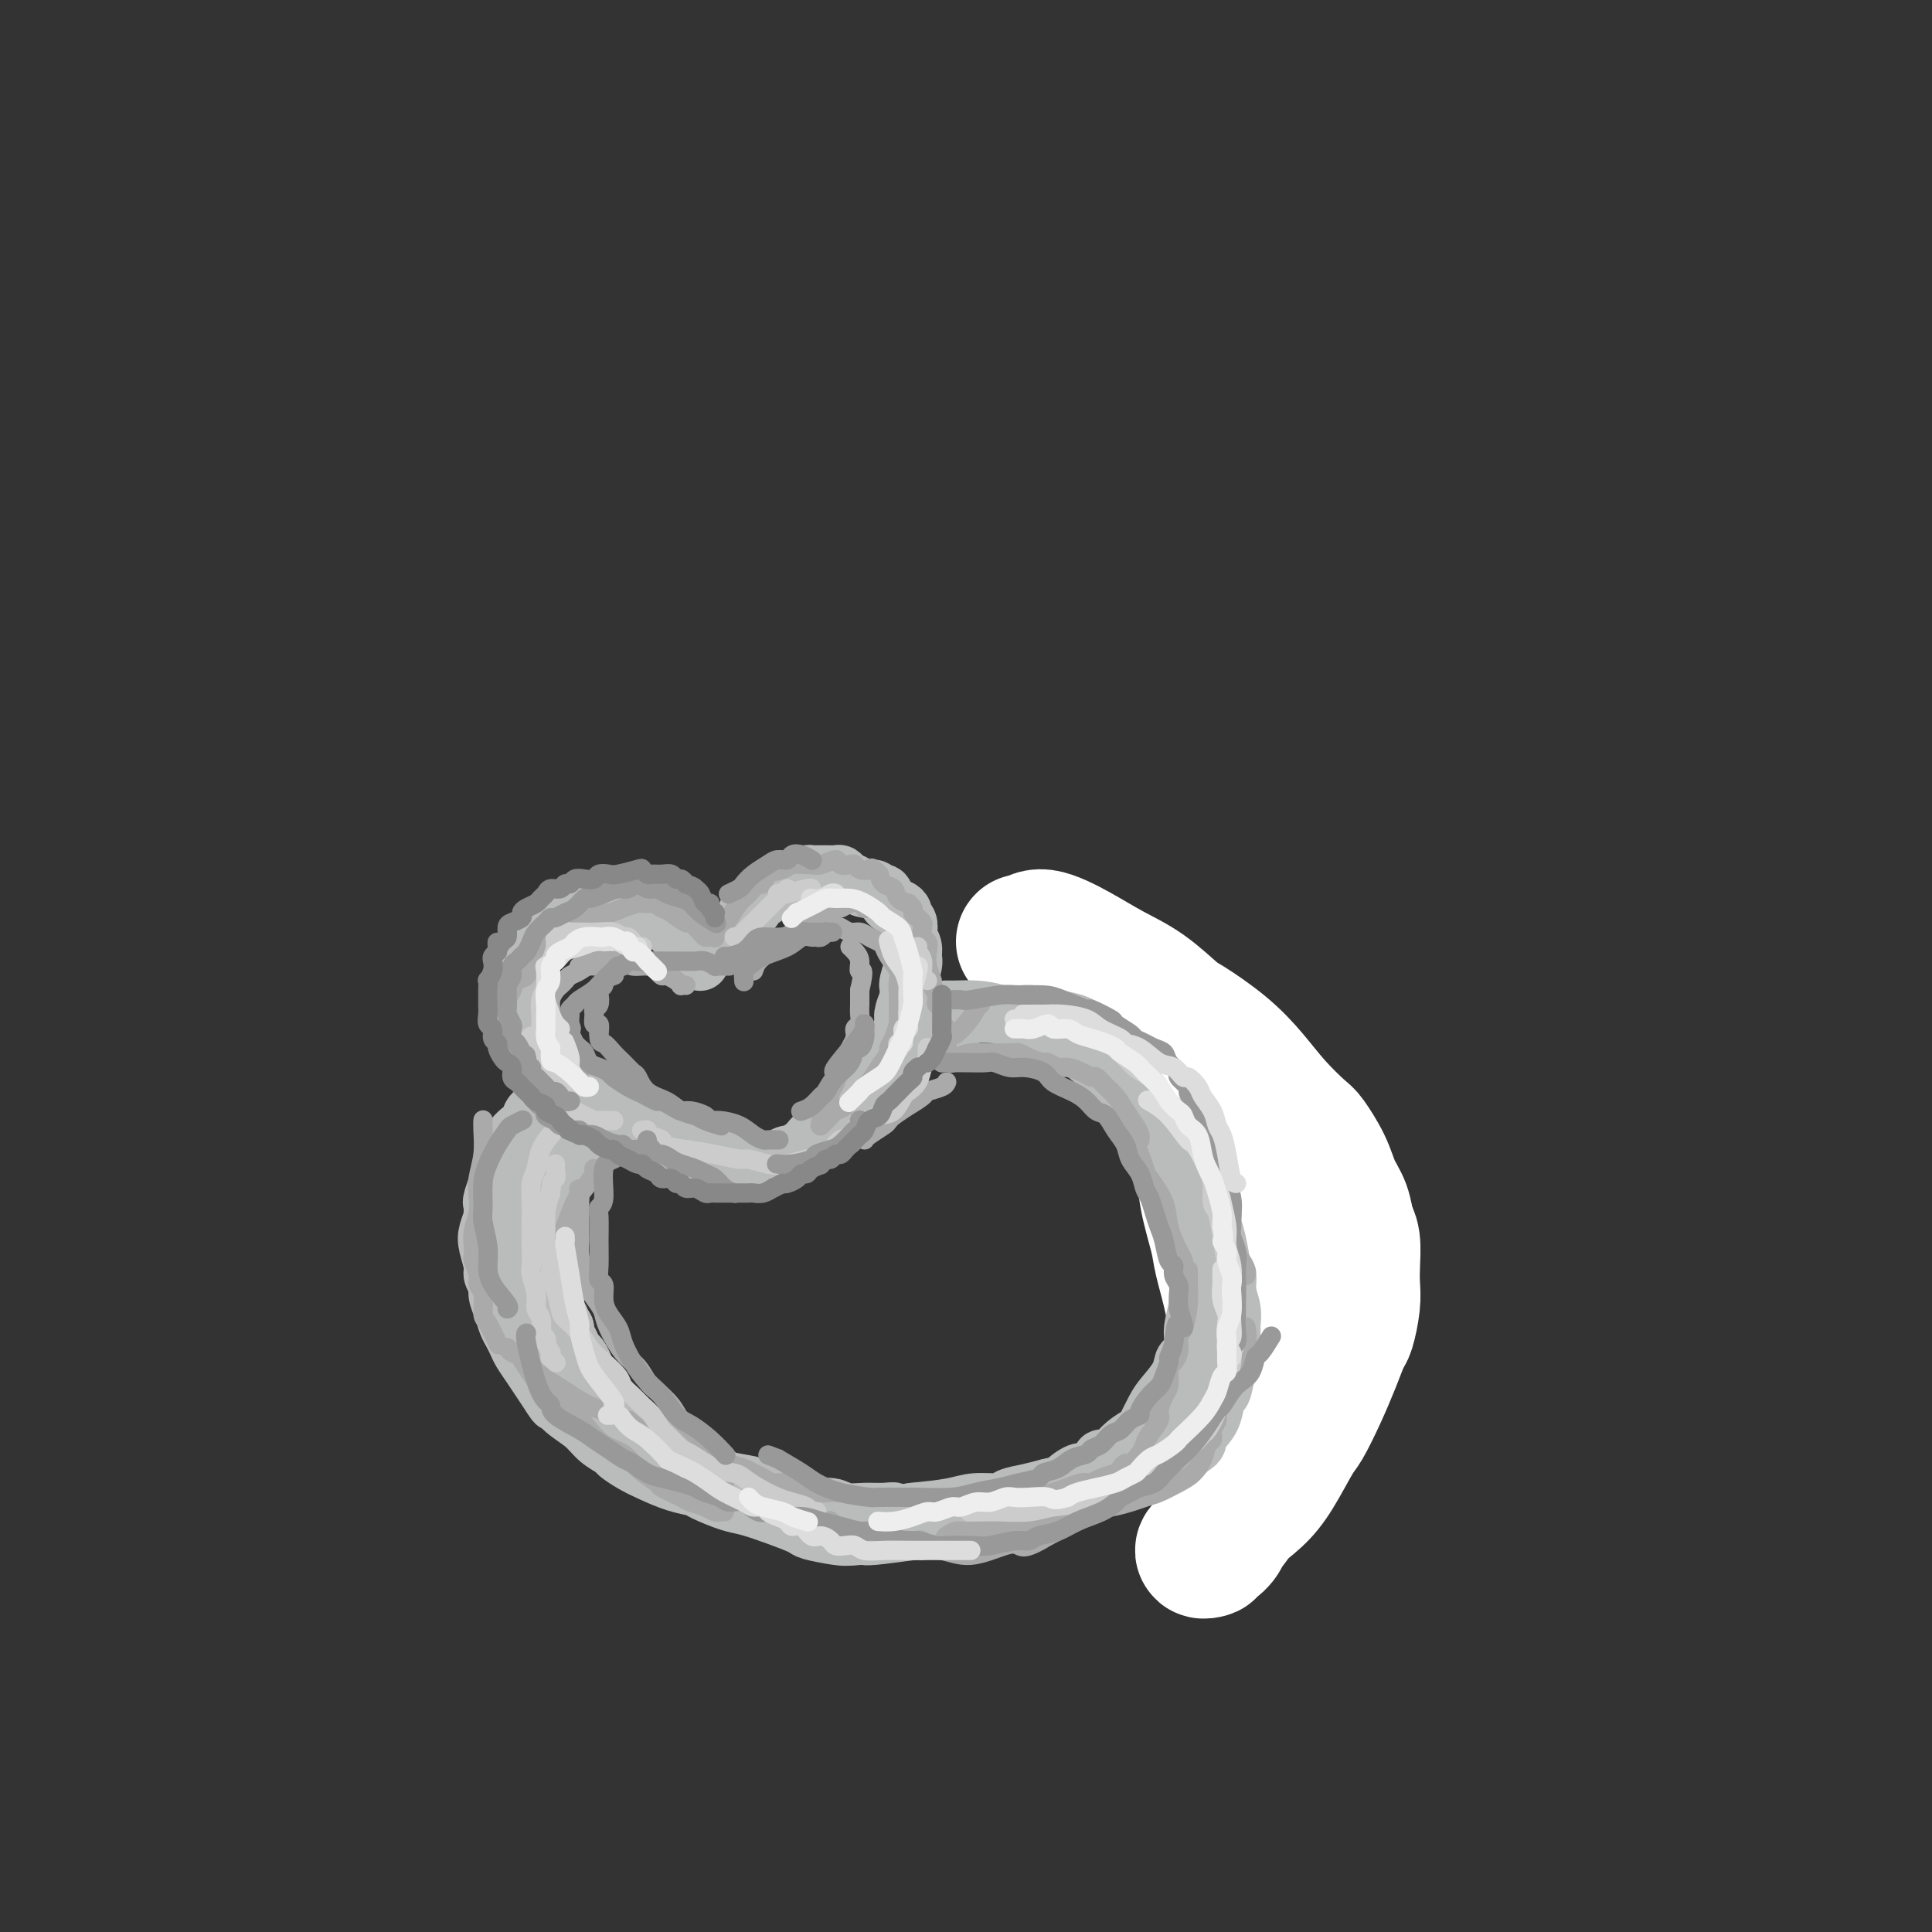 <svg viewBox='0 0 400 400' version='1.1' xmlns='http://www.w3.org/2000/svg' xmlns:xlink='http://www.w3.org/1999/xlink'><rect x="0" y="0" width="400" height="400" fill="#333333" stroke="none"/><g fill='none' stroke='#BABBBB' stroke-width='12' stroke-linecap='round' stroke-linejoin='round'><path d='M145,199c-0.034,0.128 -0.068,0.256 0,0c0.068,-0.256 0.240,-0.894 0,-1c-0.240,-0.106 -0.890,0.322 -1,0c-0.110,-0.322 0.322,-1.394 0,-2c-0.322,-0.606 -1.398,-0.744 -2,-1c-0.602,-0.256 -0.731,-0.628 -1,-1c-0.269,-0.372 -0.678,-0.745 -1,-1c-0.322,-0.255 -0.557,-0.393 -1,-1c-0.443,-0.607 -1.094,-1.683 -2,-2c-0.906,-0.317 -2.066,0.124 -3,0c-0.934,-0.124 -1.640,-0.814 -2,-1c-0.360,-0.186 -0.372,0.131 -1,0c-0.628,-0.131 -1.872,-0.710 -3,-1c-1.128,-0.290 -2.140,-0.290 -3,0c-0.860,0.290 -1.566,0.869 -2,1c-0.434,0.131 -0.595,-0.186 -1,0c-0.405,0.186 -1.055,0.874 -2,1c-0.945,0.126 -2.185,-0.310 -3,0c-0.815,0.310 -1.206,1.364 -2,2c-0.794,0.636 -1.992,0.852 -3,2c-1.008,1.148 -1.825,3.228 -2,4c-0.175,0.772 0.293,0.237 0,1c-0.293,0.763 -1.347,2.823 -2,4c-0.653,1.177 -0.907,1.471 -1,2c-0.093,0.529 -0.027,1.294 0,2c0.027,0.706 0.013,1.353 0,2'/><path d='M107,209c-0.512,2.678 0.708,1.873 1,2c0.292,0.127 -0.344,1.186 0,2c0.344,0.814 1.668,1.384 2,2c0.332,0.616 -0.329,1.279 0,2c0.329,0.721 1.646,1.501 2,2c0.354,0.499 -0.256,0.716 0,1c0.256,0.284 1.378,0.636 2,1c0.622,0.364 0.743,0.741 1,1c0.257,0.259 0.650,0.402 1,1c0.350,0.598 0.656,1.651 1,2c0.344,0.349 0.726,-0.008 1,0c0.274,0.008 0.441,0.379 1,1c0.559,0.621 1.511,1.490 2,2c0.489,0.510 0.516,0.661 1,1c0.484,0.339 1.424,0.865 2,1c0.576,0.135 0.788,-0.123 1,0c0.212,0.123 0.424,0.625 1,1c0.576,0.375 1.517,0.621 2,1c0.483,0.379 0.510,0.890 1,1c0.490,0.110 1.443,-0.182 2,0c0.557,0.182 0.716,0.837 1,1c0.284,0.163 0.691,-0.167 1,0c0.309,0.167 0.520,0.833 1,1c0.480,0.167 1.231,-0.163 2,0c0.769,0.163 1.557,0.818 2,1c0.443,0.182 0.542,-0.109 1,0c0.458,0.109 1.275,0.618 2,1c0.725,0.382 1.359,0.639 2,1c0.641,0.361 1.288,0.828 2,1c0.712,0.172 1.489,0.049 2,0c0.511,-0.049 0.755,-0.025 1,0'/><path d='M148,239c4.371,1.867 1.797,1.035 1,1c-0.797,-0.035 0.183,0.726 1,1c0.817,0.274 1.472,0.059 2,0c0.528,-0.059 0.929,0.037 1,0c0.071,-0.037 -0.187,-0.206 0,0c0.187,0.206 0.820,0.787 1,1c0.180,0.213 -0.093,0.058 0,0c0.093,-0.058 0.553,-0.019 1,0c0.447,0.019 0.882,0.016 1,0c0.118,-0.016 -0.080,-0.047 0,0c0.080,0.047 0.439,0.172 1,0c0.561,-0.172 1.323,-0.640 2,-1c0.677,-0.360 1.268,-0.611 2,-1c0.732,-0.389 1.605,-0.917 2,-1c0.395,-0.083 0.313,0.278 1,0c0.687,-0.278 2.142,-1.196 3,-2c0.858,-0.804 1.119,-1.496 2,-2c0.881,-0.504 2.382,-0.820 3,-1c0.618,-0.180 0.353,-0.222 1,-1c0.647,-0.778 2.205,-2.291 3,-3c0.795,-0.709 0.825,-0.613 1,-1c0.175,-0.387 0.494,-1.258 1,-2c0.506,-0.742 1.200,-1.354 2,-2c0.800,-0.646 1.706,-1.327 2,-2c0.294,-0.673 -0.022,-1.339 0,-2c0.022,-0.661 0.383,-1.317 1,-2c0.617,-0.683 1.488,-1.393 2,-2c0.512,-0.607 0.663,-1.111 1,-2c0.337,-0.889 0.860,-2.162 1,-3c0.140,-0.838 -0.103,-1.239 0,-2c0.103,-0.761 0.551,-1.880 1,-3'/><path d='M188,207c0.866,-2.938 0.032,-2.283 0,-3c-0.032,-0.717 0.737,-2.807 1,-4c0.263,-1.193 0.019,-1.489 0,-2c-0.019,-0.511 0.187,-1.236 0,-2c-0.187,-0.764 -0.768,-1.567 -1,-2c-0.232,-0.433 -0.117,-0.498 0,-1c0.117,-0.502 0.235,-1.443 0,-2c-0.235,-0.557 -0.822,-0.732 -1,-1c-0.178,-0.268 0.054,-0.631 0,-1c-0.054,-0.369 -0.395,-0.744 -1,-1c-0.605,-0.256 -1.475,-0.393 -2,-1c-0.525,-0.607 -0.707,-1.682 -1,-2c-0.293,-0.318 -0.698,0.122 -1,0c-0.302,-0.122 -0.501,-0.807 -1,-1c-0.499,-0.193 -1.300,0.106 -2,0c-0.700,-0.106 -1.301,-0.617 -2,-1c-0.699,-0.383 -1.496,-0.639 -2,-1c-0.504,-0.361 -0.716,-0.829 -1,-1c-0.284,-0.171 -0.640,-0.046 -1,0c-0.360,0.046 -0.726,0.011 -1,0c-0.274,-0.011 -0.458,-0.000 -1,0c-0.542,0.000 -1.444,-0.011 -2,0c-0.556,0.011 -0.768,0.045 -1,0c-0.232,-0.045 -0.486,-0.167 -1,0c-0.514,0.167 -1.290,0.623 -2,1c-0.710,0.377 -1.356,0.674 -2,1c-0.644,0.326 -1.286,0.681 -2,1c-0.714,0.319 -1.501,0.601 -2,1c-0.499,0.399 -0.711,0.915 -1,1c-0.289,0.085 -0.654,-0.261 -1,0c-0.346,0.261 -0.673,1.131 -1,2'/><path d='M156,188c-2.173,1.196 -1.104,0.685 -1,1c0.104,0.315 -0.756,1.456 -1,2c-0.244,0.544 0.126,0.493 0,1c-0.126,0.507 -0.750,1.574 -1,2c-0.250,0.426 -0.125,0.213 0,0'/><path d='M178,228c-0.005,-0.025 -0.010,-0.051 0,0c0.010,0.051 0.035,0.177 0,0c-0.035,-0.177 -0.130,-0.659 0,-1c0.130,-0.341 0.485,-0.542 1,-1c0.515,-0.458 1.191,-1.172 2,-2c0.809,-0.828 1.750,-1.770 2,-2c0.250,-0.230 -0.191,0.252 0,0c0.191,-0.252 1.014,-1.237 2,-2c0.986,-0.763 2.135,-1.303 3,-2c0.865,-0.697 1.445,-1.551 2,-2c0.555,-0.449 1.083,-0.492 2,-1c0.917,-0.508 2.223,-1.479 3,-2c0.777,-0.521 1.027,-0.592 2,-1c0.973,-0.408 2.671,-1.155 4,-2c1.329,-0.845 2.290,-1.789 3,-2c0.710,-0.211 1.167,0.312 2,0c0.833,-0.312 2.040,-1.459 3,-2c0.960,-0.541 1.674,-0.474 3,-1c1.326,-0.526 3.264,-1.644 4,-2c0.736,-0.356 0.269,0.048 1,0c0.731,-0.048 2.660,-0.550 4,-1c1.340,-0.450 2.093,-0.849 3,-1c0.907,-0.151 1.970,-0.054 3,0c1.030,0.054 2.029,0.066 3,0c0.971,-0.066 1.915,-0.210 3,0c1.085,0.210 2.310,0.774 3,1c0.690,0.226 0.845,0.113 1,0'/><path d='M237,202c2.710,0.268 2.986,0.439 4,1c1.014,0.561 2.765,1.511 4,2c1.235,0.489 1.953,0.515 3,1c1.047,0.485 2.422,1.429 3,2c0.578,0.571 0.360,0.768 1,1c0.640,0.232 2.140,0.499 3,1c0.860,0.501 1.080,1.236 2,2c0.920,0.764 2.540,1.557 3,2c0.460,0.443 -0.241,0.538 0,1c0.241,0.462 1.423,1.293 2,2c0.577,0.707 0.550,1.292 1,2c0.450,0.708 1.377,1.540 2,2c0.623,0.460 0.940,0.548 1,1c0.060,0.452 -0.138,1.267 0,2c0.138,0.733 0.612,1.384 1,2c0.388,0.616 0.692,1.198 1,2c0.308,0.802 0.622,1.824 1,3c0.378,1.176 0.819,2.506 1,3c0.181,0.494 0.101,0.151 0,1c-0.101,0.849 -0.223,2.888 0,4c0.223,1.112 0.792,1.295 1,2c0.208,0.705 0.057,1.930 0,3c-0.057,1.070 -0.019,1.984 0,3c0.019,1.016 0.020,2.135 0,3c-0.020,0.865 -0.061,1.477 0,2c0.061,0.523 0.224,0.958 0,2c-0.224,1.042 -0.833,2.691 -1,4c-0.167,1.309 0.110,2.279 0,3c-0.110,0.721 -0.607,1.194 -1,2c-0.393,0.806 -0.684,1.945 -1,3c-0.316,1.055 -0.658,2.028 -1,3'/><path d='M267,269c-0.797,4.204 -0.790,2.215 -1,2c-0.210,-0.215 -0.637,1.346 -1,2c-0.363,0.654 -0.660,0.403 -1,1c-0.340,0.597 -0.721,2.044 -1,3c-0.279,0.956 -0.455,1.421 -1,2c-0.545,0.579 -1.458,1.271 -2,2c-0.542,0.729 -0.711,1.493 -1,2c-0.289,0.507 -0.697,0.755 -1,1c-0.303,0.245 -0.500,0.485 -1,1c-0.500,0.515 -1.303,1.303 -2,2c-0.697,0.697 -1.288,1.302 -2,2c-0.712,0.698 -1.546,1.487 -2,2c-0.454,0.513 -0.529,0.748 -1,1c-0.471,0.252 -1.338,0.519 -2,1c-0.662,0.481 -1.120,1.175 -2,2c-0.880,0.825 -2.181,1.782 -3,2c-0.819,0.218 -1.157,-0.303 -2,0c-0.843,0.303 -2.190,1.429 -3,2c-0.810,0.571 -1.084,0.587 -2,1c-0.916,0.413 -2.474,1.224 -4,2c-1.526,0.776 -3.020,1.517 -4,2c-0.980,0.483 -1.447,0.707 -2,1c-0.553,0.293 -1.192,0.656 -2,1c-0.808,0.344 -1.785,0.671 -3,1c-1.215,0.329 -2.667,0.662 -4,1c-1.333,0.338 -2.548,0.682 -4,1c-1.452,0.318 -3.140,0.610 -4,1c-0.860,0.390 -0.890,0.878 -2,1c-1.110,0.122 -3.299,-0.121 -5,0c-1.701,0.121 -2.915,0.606 -5,1c-2.085,0.394 -5.043,0.697 -8,1'/><path d='M189,313c-5.785,0.927 -4.247,0.244 -4,0c0.247,-0.244 -0.795,-0.051 -2,0c-1.205,0.051 -2.571,-0.042 -4,0c-1.429,0.042 -2.920,0.220 -4,0c-1.080,-0.220 -1.748,-0.836 -3,-1c-1.252,-0.164 -3.089,0.125 -4,0c-0.911,-0.125 -0.896,-0.663 -2,-1c-1.104,-0.337 -3.326,-0.472 -5,-1c-1.674,-0.528 -2.801,-1.450 -4,-2c-1.199,-0.550 -2.469,-0.727 -4,-1c-1.531,-0.273 -3.321,-0.640 -4,-1c-0.679,-0.360 -0.246,-0.711 -1,-1c-0.754,-0.289 -2.694,-0.514 -4,-1c-1.306,-0.486 -1.978,-1.232 -3,-2c-1.022,-0.768 -2.395,-1.557 -3,-2c-0.605,-0.443 -0.442,-0.538 -1,-1c-0.558,-0.462 -1.837,-1.289 -3,-2c-1.163,-0.711 -2.210,-1.307 -3,-2c-0.790,-0.693 -1.324,-1.485 -2,-2c-0.676,-0.515 -1.494,-0.753 -2,-1c-0.506,-0.247 -0.700,-0.504 -1,-1c-0.300,-0.496 -0.707,-1.231 -1,-2c-0.293,-0.769 -0.474,-1.572 -1,-2c-0.526,-0.428 -1.398,-0.481 -2,-1c-0.602,-0.519 -0.935,-1.504 -1,-2c-0.065,-0.496 0.136,-0.504 0,-1c-0.136,-0.496 -0.611,-1.481 -1,-2c-0.389,-0.519 -0.692,-0.572 -1,-1c-0.308,-0.428 -0.621,-1.231 -1,-2c-0.379,-0.769 -0.822,-1.506 -1,-2c-0.178,-0.494 -0.089,-0.747 0,-1'/><path d='M117,275c-1.553,-2.815 -0.937,-1.853 -1,-2c-0.063,-0.147 -0.805,-1.404 -1,-2c-0.195,-0.596 0.158,-0.530 0,-1c-0.158,-0.470 -0.826,-1.477 -1,-2c-0.174,-0.523 0.146,-0.563 0,-1c-0.146,-0.437 -0.757,-1.273 -1,-2c-0.243,-0.727 -0.119,-1.346 0,-2c0.119,-0.654 0.232,-1.344 0,-2c-0.232,-0.656 -0.808,-1.278 -1,-2c-0.192,-0.722 0.000,-1.545 0,-2c-0.000,-0.455 -0.192,-0.542 0,-1c0.192,-0.458 0.768,-1.288 1,-2c0.232,-0.712 0.119,-1.308 0,-2c-0.119,-0.692 -0.243,-1.480 0,-2c0.243,-0.520 0.853,-0.770 1,-1c0.147,-0.230 -0.171,-0.439 0,-1c0.171,-0.561 0.830,-1.475 1,-2c0.170,-0.525 -0.150,-0.660 0,-1c0.150,-0.340 0.769,-0.883 1,-1c0.231,-0.117 0.073,0.192 0,0c-0.073,-0.192 -0.061,-0.887 0,-1c0.061,-0.113 0.170,0.354 1,0c0.830,-0.354 2.380,-1.530 3,-2c0.620,-0.470 0.310,-0.235 0,0'/><path d='M125,234c0.155,0.023 0.310,0.047 0,0c-0.310,-0.047 -1.085,-0.163 -2,0c-0.915,0.163 -1.968,0.605 -3,1c-1.032,0.395 -2.041,0.741 -3,1c-0.959,0.259 -1.868,0.429 -3,1c-1.132,0.571 -2.488,1.541 -3,2c-0.512,0.459 -0.180,0.407 -1,1c-0.820,0.593 -2.793,1.831 -4,3c-1.207,1.169 -1.647,2.270 -2,3c-0.353,0.730 -0.617,1.089 -1,2c-0.383,0.911 -0.883,2.373 -1,3c-0.117,0.627 0.150,0.419 0,1c-0.150,0.581 -0.716,1.952 -1,3c-0.284,1.048 -0.287,1.775 0,3c0.287,1.225 0.865,2.950 1,4c0.135,1.050 -0.171,1.426 0,2c0.171,0.574 0.819,1.347 1,2c0.181,0.653 -0.106,1.186 0,2c0.106,0.814 0.605,1.908 1,3c0.395,1.092 0.686,2.182 1,3c0.314,0.818 0.650,1.363 1,2c0.350,0.637 0.712,1.367 1,2c0.288,0.633 0.500,1.170 1,2c0.500,0.830 1.289,1.954 2,3c0.711,1.046 1.346,2.013 2,3c0.654,0.987 1.327,1.993 2,3'/><path d='M114,289c1.553,2.463 0.935,1.122 1,1c0.065,-0.122 0.814,0.975 2,2c1.186,1.025 2.809,1.979 4,3c1.191,1.021 1.948,2.107 3,3c1.052,0.893 2.398,1.591 3,2c0.602,0.409 0.459,0.530 1,1c0.541,0.470 1.766,1.291 3,2c1.234,0.709 2.476,1.307 4,2c1.524,0.693 3.329,1.480 5,2c1.671,0.520 3.208,0.772 4,1c0.792,0.228 0.839,0.432 2,1c1.161,0.568 3.435,1.500 5,2c1.565,0.500 2.421,0.568 4,1c1.579,0.432 3.879,1.227 6,2c2.121,0.773 4.061,1.524 5,2c0.939,0.476 0.876,0.678 2,1c1.124,0.322 3.435,0.763 5,1c1.565,0.237 2.384,0.271 5,0c2.616,-0.271 7.029,-0.846 9,-1c1.971,-0.154 1.499,0.114 2,0c0.501,-0.114 1.973,-0.609 3,-1c1.027,-0.391 1.607,-0.678 3,-1c1.393,-0.322 3.599,-0.679 5,-1c1.401,-0.321 1.998,-0.606 3,-1c1.002,-0.394 2.407,-0.897 3,-1c0.593,-0.103 0.372,0.193 1,0c0.628,-0.193 2.105,-0.875 3,-1c0.895,-0.125 1.209,0.307 2,0c0.791,-0.307 2.059,-1.352 3,-2c0.941,-0.648 1.555,-0.899 2,-1c0.445,-0.101 0.723,-0.050 1,0'/><path d='M218,308c7.536,-1.652 3.876,-0.783 3,-1c-0.876,-0.217 1.033,-1.520 2,-2c0.967,-0.480 0.990,-0.137 1,0c0.010,0.137 0.005,0.069 0,0'/></g>
<g fill='none' stroke='#FFFFFF' stroke-width='28' stroke-linecap='round' stroke-linejoin='round'><path d='M212,195c-0.067,-0.048 -0.134,-0.095 0,0c0.134,0.095 0.470,0.333 1,0c0.530,-0.333 1.256,-1.238 3,-1c1.744,0.238 4.508,1.619 7,3c2.492,1.381 4.714,2.762 7,4c2.286,1.238 4.638,2.332 7,4c2.362,1.668 4.734,3.911 6,5c1.266,1.089 1.425,1.024 3,2c1.575,0.976 4.567,2.993 7,5c2.433,2.007 4.308,4.002 6,6c1.692,1.998 3.201,3.997 5,6c1.799,2.003 3.886,4.009 5,5c1.114,0.991 1.254,0.969 2,2c0.746,1.031 2.099,3.117 3,5c0.901,1.883 1.352,3.564 2,5c0.648,1.436 1.494,2.628 2,4c0.506,1.372 0.672,2.924 1,4c0.328,1.076 0.817,1.675 1,3c0.183,1.325 0.061,3.374 0,5c-0.061,1.626 -0.060,2.827 0,4c0.060,1.173 0.179,2.317 0,4c-0.179,1.683 -0.657,3.904 -1,5c-0.343,1.096 -0.551,1.066 -1,2c-0.449,0.934 -1.137,2.833 -2,5c-0.863,2.167 -1.899,4.603 -3,7c-1.101,2.397 -2.267,4.756 -3,6c-0.733,1.244 -1.031,1.375 -2,3c-0.969,1.625 -2.607,4.745 -4,7c-1.393,2.255 -2.541,3.644 -4,5c-1.459,1.356 -3.230,2.678 -5,4'/><path d='M255,314c-1.735,2.173 -1.571,3.104 -2,4c-0.429,0.896 -1.449,1.757 -2,2c-0.551,0.243 -0.633,-0.131 -1,0c-0.367,0.131 -1.018,0.766 -1,1c0.018,0.234 0.707,0.066 1,0c0.293,-0.066 0.192,-0.031 1,-1c0.808,-0.969 2.524,-2.943 4,-5c1.476,-2.057 2.711,-4.197 4,-7c1.289,-2.803 2.633,-6.269 3,-8c0.367,-1.731 -0.241,-1.726 0,-3c0.241,-1.274 1.333,-3.825 2,-7c0.667,-3.175 0.911,-6.972 1,-13c0.089,-6.028 0.024,-14.287 0,-19c-0.024,-4.713 -0.007,-5.879 0,-7c0.007,-1.121 0.004,-2.196 0,-4c-0.004,-1.804 -0.010,-4.337 0,-6c0.010,-1.663 0.034,-2.457 0,-3c-0.034,-0.543 -0.128,-0.836 0,-1c0.128,-0.164 0.476,-0.201 0,0c-0.476,0.201 -1.778,0.640 -3,3c-1.222,2.360 -2.366,6.643 -3,11c-0.634,4.357 -0.758,8.789 -1,11c-0.242,2.211 -0.601,2.201 -1,4c-0.399,1.799 -0.838,5.407 -1,8c-0.162,2.593 -0.046,4.169 0,5c0.046,0.831 0.023,0.915 0,1'/><path d='M256,280c-0.462,4.597 -0.117,1.591 0,0c0.117,-1.591 0.005,-1.766 0,-2c-0.005,-0.234 0.097,-0.528 0,-2c-0.097,-1.472 -0.392,-4.122 -1,-7c-0.608,-2.878 -1.527,-5.984 -2,-8c-0.473,-2.016 -0.498,-2.943 -1,-5c-0.502,-2.057 -1.482,-5.245 -2,-8c-0.518,-2.755 -0.576,-5.075 -1,-7c-0.424,-1.925 -1.215,-3.453 -2,-5c-0.785,-1.547 -1.565,-3.113 -2,-4c-0.435,-0.887 -0.526,-1.096 -1,-2c-0.474,-0.904 -1.330,-2.502 -2,-4c-0.670,-1.498 -1.152,-2.895 -2,-4c-0.848,-1.105 -2.061,-1.916 -3,-3c-0.939,-1.084 -1.603,-2.441 -2,-3c-0.397,-0.559 -0.526,-0.322 -1,-1c-0.474,-0.678 -1.293,-2.272 -2,-3c-0.707,-0.728 -1.302,-0.592 -2,-1c-0.698,-0.408 -1.497,-1.362 -2,-2c-0.503,-0.638 -0.708,-0.959 -1,-1c-0.292,-0.041 -0.670,0.199 -1,0c-0.330,-0.199 -0.610,-0.838 -1,-1c-0.390,-0.162 -0.888,0.152 -1,0c-0.112,-0.152 0.162,-0.772 0,-1c-0.162,-0.228 -0.761,-0.065 -1,0c-0.239,0.065 -0.120,0.033 0,0'/></g>
<g fill='none' stroke='#BABBBB' stroke-width='12' stroke-linecap='round' stroke-linejoin='round'><path d='M193,211c-0.114,-0.030 -0.228,-0.060 0,0c0.228,0.060 0.796,0.211 2,0c1.204,-0.211 3.042,-0.785 5,-1c1.958,-0.215 4.036,-0.070 6,0c1.964,0.070 3.816,0.064 5,0c1.184,-0.064 1.701,-0.185 3,0c1.299,0.185 3.381,0.677 5,1c1.619,0.323 2.774,0.478 4,1c1.226,0.522 2.522,1.410 3,2c0.478,0.590 0.136,0.883 0,1c-0.136,0.117 -0.068,0.059 0,0'/><path d='M217,214c-0.058,0.008 -0.117,0.016 0,0c0.117,-0.016 0.408,-0.057 1,0c0.592,0.057 1.484,0.212 3,1c1.516,0.788 3.655,2.208 5,3c1.345,0.792 1.895,0.956 3,2c1.105,1.044 2.765,2.970 4,5c1.235,2.030 2.044,4.166 3,6c0.956,1.834 2.060,3.368 3,5c0.940,1.632 1.714,3.362 2,4c0.286,0.638 0.082,0.182 0,0c-0.082,-0.182 -0.041,-0.091 0,0'/><path d='M247,247c0.423,-0.059 0.845,-0.118 1,0c0.155,0.118 0.041,0.415 0,1c-0.041,0.585 -0.010,1.460 0,3c0.010,1.540 -0.001,3.746 0,5c0.001,1.254 0.015,1.556 0,3c-0.015,1.444 -0.059,4.030 0,6c0.059,1.970 0.223,3.324 0,5c-0.223,1.676 -0.831,3.672 -1,5c-0.169,1.328 0.103,1.987 0,3c-0.103,1.013 -0.579,2.380 -1,3c-0.421,0.620 -0.785,0.492 -1,1c-0.215,0.508 -0.279,1.651 -1,3c-0.721,1.349 -2.098,2.903 -3,4c-0.902,1.097 -1.330,1.736 -2,3c-0.670,1.264 -1.584,3.152 -2,4c-0.416,0.848 -0.336,0.657 -1,1c-0.664,0.343 -2.073,1.220 -3,2c-0.927,0.780 -1.374,1.462 -2,2c-0.626,0.538 -1.433,0.933 -2,1c-0.567,0.067 -0.894,-0.193 -1,0c-0.106,0.193 0.009,0.841 0,1c-0.009,0.159 -0.142,-0.170 0,0c0.142,0.170 0.558,0.837 1,1c0.442,0.163 0.910,-0.180 2,0c1.090,0.180 2.803,0.882 4,1c1.197,0.118 1.877,-0.350 3,-1c1.123,-0.650 2.687,-1.483 4,-2c1.313,-0.517 2.375,-0.719 3,-1c0.625,-0.281 0.812,-0.640 1,-1'/><path d='M246,300c2.123,-1.137 1.931,-1.478 2,-2c0.069,-0.522 0.399,-1.223 1,-2c0.601,-0.777 1.471,-1.630 2,-3c0.529,-1.370 0.716,-3.258 1,-4c0.284,-0.742 0.665,-0.339 1,-1c0.335,-0.661 0.625,-2.385 1,-4c0.375,-1.615 0.834,-3.120 1,-4c0.166,-0.880 0.040,-1.135 0,-2c-0.040,-0.865 0.005,-2.342 0,-3c-0.005,-0.658 -0.062,-0.498 0,-1c0.062,-0.502 0.241,-1.666 0,-3c-0.241,-1.334 -0.904,-2.840 -1,-4c-0.096,-1.160 0.374,-1.976 0,-3c-0.374,-1.024 -1.591,-2.257 -2,-3c-0.409,-0.743 -0.010,-0.995 0,-2c0.010,-1.005 -0.369,-2.762 -1,-4c-0.631,-1.238 -1.515,-1.955 -2,-3c-0.485,-1.045 -0.571,-2.417 -1,-4c-0.429,-1.583 -1.202,-3.376 -2,-5c-0.798,-1.624 -1.622,-3.079 -2,-4c-0.378,-0.921 -0.309,-1.310 -1,-2c-0.691,-0.690 -2.141,-1.682 -3,-3c-0.859,-1.318 -1.128,-2.961 -2,-4c-0.872,-1.039 -2.347,-1.475 -3,-2c-0.653,-0.525 -0.486,-1.138 -1,-2c-0.514,-0.862 -1.711,-1.972 -3,-3c-1.289,-1.028 -2.671,-1.974 -4,-3c-1.329,-1.026 -2.604,-2.131 -4,-3c-1.396,-0.869 -2.914,-1.503 -4,-2c-1.086,-0.497 -1.739,-0.856 -2,-1c-0.261,-0.144 -0.131,-0.072 0,0'/><path d='M111,230c0.104,-0.067 0.208,-0.134 0,0c-0.208,0.134 -0.729,0.471 -1,1c-0.271,0.529 -0.293,1.252 -1,2c-0.707,0.748 -2.098,1.521 -3,3c-0.902,1.479 -1.314,3.665 -2,6c-0.686,2.335 -1.646,4.821 -2,6c-0.354,1.179 -0.101,1.051 0,1c0.101,-0.051 0.051,-0.026 0,0'/><path d='M196,209c-0.136,-0.004 -0.271,-0.007 0,0c0.271,0.007 0.949,0.025 2,0c1.051,-0.025 2.475,-0.091 4,0c1.525,0.091 3.152,0.341 5,1c1.848,0.659 3.917,1.728 5,2c1.083,0.272 1.181,-0.254 2,0c0.819,0.254 2.359,1.288 4,2c1.641,0.712 3.384,1.104 5,2c1.616,0.896 3.107,2.297 4,3c0.893,0.703 1.189,0.706 2,1c0.811,0.294 2.137,0.877 3,2c0.863,1.123 1.264,2.786 2,4c0.736,1.214 1.807,1.980 3,3c1.193,1.020 2.507,2.295 3,3c0.493,0.705 0.164,0.840 1,2c0.836,1.160 2.836,3.345 4,5c1.164,1.655 1.492,2.780 2,4c0.508,1.220 1.197,2.535 2,4c0.803,1.465 1.722,3.081 2,4c0.278,0.919 -0.083,1.142 0,2c0.083,0.858 0.612,2.351 1,4c0.388,1.649 0.637,3.455 1,5c0.363,1.545 0.840,2.829 1,4c0.160,1.171 0.001,2.228 0,3c-0.001,0.772 0.154,1.258 0,2c-0.154,0.742 -0.618,1.738 -1,3c-0.382,1.262 -0.680,2.789 -1,4c-0.320,1.211 -0.660,2.105 -1,3'/><path d='M251,281c-0.875,2.913 -1.563,2.694 -2,3c-0.437,0.306 -0.622,1.135 -1,2c-0.378,0.865 -0.950,1.765 -2,3c-1.050,1.235 -2.577,2.806 -4,4c-1.423,1.194 -2.740,2.011 -4,3c-1.260,0.989 -2.461,2.152 -3,3c-0.539,0.848 -0.414,1.383 -1,2c-0.586,0.617 -1.881,1.317 -3,2c-1.119,0.683 -2.060,1.349 -3,2c-0.940,0.651 -1.878,1.288 -3,2c-1.122,0.712 -2.428,1.499 -3,2c-0.572,0.501 -0.411,0.716 -1,1c-0.589,0.284 -1.929,0.635 -3,1c-1.071,0.365 -1.874,0.742 -3,1c-1.126,0.258 -2.576,0.398 -4,1c-1.424,0.602 -2.823,1.668 -4,2c-1.177,0.332 -2.133,-0.069 -4,0c-1.867,0.069 -4.644,0.607 -7,1c-2.356,0.393 -4.291,0.641 -7,1c-2.709,0.359 -6.191,0.827 -8,1c-1.809,0.173 -1.945,0.049 -2,0c-0.055,-0.049 -0.027,-0.025 0,0'/></g>
<g fill='none' stroke='#AAAAAA' stroke-width='4' stroke-linecap='round' stroke-linejoin='round'><path d='M179,236c0.101,-0.214 0.203,-0.427 1,-1c0.797,-0.573 2.290,-1.504 3,-2c0.710,-0.496 0.638,-0.556 1,-1c0.362,-0.444 1.158,-1.271 2,-2c0.842,-0.729 1.728,-1.361 2,-2c0.272,-0.639 -0.071,-1.286 0,-2c0.071,-0.714 0.556,-1.497 1,-2c0.444,-0.503 0.846,-0.728 1,-1c0.154,-0.272 0.061,-0.590 0,-1c-0.061,-0.410 -0.091,-0.910 0,-1c0.091,-0.090 0.302,0.232 0,1c-0.302,0.768 -1.116,1.982 -2,3c-0.884,1.018 -1.836,1.838 -3,3c-1.164,1.162 -2.539,2.664 -4,4c-1.461,1.336 -3.008,2.505 -4,3c-0.992,0.495 -1.428,0.314 -2,1c-0.572,0.686 -1.279,2.238 -2,3c-0.721,0.762 -1.457,0.734 -2,1c-0.543,0.266 -0.892,0.826 -1,1c-0.108,0.174 0.024,-0.036 0,0c-0.024,0.036 -0.204,0.319 0,0c0.204,-0.319 0.792,-1.240 2,-2c1.208,-0.760 3.035,-1.358 4,-2c0.965,-0.642 1.067,-1.327 2,-2c0.933,-0.673 2.695,-1.335 4,-2c1.305,-0.665 2.152,-1.332 3,-2'/><path d='M185,231c2.822,-1.892 2.378,-1.621 3,-2c0.622,-0.379 2.310,-1.408 3,-2c0.690,-0.592 0.381,-0.746 1,-1c0.619,-0.254 2.167,-0.607 3,-1c0.833,-0.393 0.952,-0.827 1,-1c0.048,-0.173 0.024,-0.087 0,0'/><path d='M197,220c-0.044,0.083 -0.087,0.166 0,0c0.087,-0.166 0.306,-0.580 1,-1c0.694,-0.420 1.863,-0.845 3,-1c1.137,-0.155 2.243,-0.039 3,0c0.757,0.039 1.166,0.000 2,0c0.834,-0.000 2.092,0.037 3,0c0.908,-0.037 1.465,-0.150 2,0c0.535,0.150 1.048,0.561 2,1c0.952,0.439 2.341,0.905 3,1c0.659,0.095 0.586,-0.181 1,0c0.414,0.181 1.314,0.817 2,1c0.686,0.183 1.156,-0.088 2,0c0.844,0.088 2.060,0.537 3,1c0.940,0.463 1.602,0.942 2,1c0.398,0.058 0.530,-0.304 1,0c0.470,0.304 1.279,1.275 2,2c0.721,0.725 1.356,1.203 2,2c0.644,0.797 1.297,1.912 2,3c0.703,1.088 1.457,2.147 2,3c0.543,0.853 0.877,1.499 1,2c0.123,0.501 0.035,0.857 0,1c-0.035,0.143 -0.018,0.071 0,0'/><path d='M233,234c0.045,-0.091 0.090,-0.182 0,0c-0.090,0.182 -0.315,0.638 0,1c0.315,0.362 1.168,0.629 2,2c0.832,1.371 1.641,3.845 2,5c0.359,1.155 0.268,0.992 1,2c0.732,1.008 2.287,3.188 3,5c0.713,1.812 0.583,3.256 1,5c0.417,1.744 1.380,3.787 2,5c0.620,1.213 0.898,1.596 1,2c0.102,0.404 0.029,0.830 0,1c-0.029,0.170 -0.015,0.085 0,0'/><path d='M246,263c-0.002,-0.075 -0.003,-0.150 0,0c0.003,0.150 0.011,0.525 0,1c-0.011,0.475 -0.040,1.051 0,2c0.040,0.949 0.150,2.272 0,4c-0.150,1.728 -0.561,3.860 -1,5c-0.439,1.140 -0.906,1.289 -1,2c-0.094,0.711 0.185,1.983 0,3c-0.185,1.017 -0.834,1.777 -1,2c-0.166,0.223 0.152,-0.092 0,0c-0.152,0.092 -0.776,0.590 -1,1c-0.224,0.410 -0.050,0.733 0,1c0.050,0.267 -0.023,0.479 0,1c0.023,0.521 0.143,1.351 0,2c-0.143,0.649 -0.549,1.119 -1,2c-0.451,0.881 -0.946,2.175 -1,3c-0.054,0.825 0.333,1.181 0,2c-0.333,0.819 -1.384,2.099 -2,3c-0.616,0.901 -0.795,1.421 -1,2c-0.205,0.579 -0.434,1.216 -1,2c-0.566,0.784 -1.468,1.715 -2,2c-0.532,0.285 -0.695,-0.077 -1,0c-0.305,0.077 -0.752,0.594 -1,1c-0.248,0.406 -0.296,0.700 -1,1c-0.704,0.300 -2.064,0.605 -3,1c-0.936,0.395 -1.448,0.880 -2,1c-0.552,0.120 -1.146,-0.126 -2,0c-0.854,0.126 -1.969,0.622 -3,1c-1.031,0.378 -1.977,0.637 -3,1c-1.023,0.363 -2.121,0.828 -3,1c-0.879,0.172 -1.537,0.049 -2,0c-0.463,-0.049 -0.732,-0.025 -1,0'/><path d='M212,310c-3.794,1.388 -1.279,0.358 -1,0c0.279,-0.358 -1.677,-0.043 -3,0c-1.323,0.043 -2.015,-0.184 -3,0c-0.985,0.184 -2.265,0.780 -3,1c-0.735,0.220 -0.924,0.063 -1,0c-0.076,-0.063 -0.038,-0.031 0,0'/><path d='M173,309c0.031,0.006 0.063,0.012 0,0c-0.063,-0.012 -0.219,-0.041 -1,0c-0.781,0.041 -2.187,0.152 -3,0c-0.813,-0.152 -1.033,-0.565 -2,-1c-0.967,-0.435 -2.681,-0.890 -4,-1c-1.319,-0.110 -2.243,0.126 -3,0c-0.757,-0.126 -1.346,-0.613 -2,-1c-0.654,-0.387 -1.374,-0.675 -2,-1c-0.626,-0.325 -1.160,-0.687 -2,-1c-0.840,-0.313 -1.986,-0.576 -3,-1c-1.014,-0.424 -1.895,-1.008 -3,-2c-1.105,-0.992 -2.435,-2.391 -3,-3c-0.565,-0.609 -0.364,-0.427 -1,-1c-0.636,-0.573 -2.109,-1.900 -3,-3c-0.891,-1.100 -1.200,-1.972 -2,-3c-0.800,-1.028 -2.092,-2.211 -3,-3c-0.908,-0.789 -1.434,-1.184 -2,-2c-0.566,-0.816 -1.173,-2.052 -2,-3c-0.827,-0.948 -1.875,-1.608 -3,-3c-1.125,-1.392 -2.329,-3.516 -3,-5c-0.671,-1.484 -0.811,-2.329 -1,-3c-0.189,-0.671 -0.429,-1.168 -1,-2c-0.571,-0.832 -1.474,-2.000 -2,-3c-0.526,-1.000 -0.677,-1.832 -1,-3c-0.323,-1.168 -0.819,-2.673 -1,-4c-0.181,-1.327 -0.049,-2.477 0,-3c0.049,-0.523 0.013,-0.418 0,-1c-0.013,-0.582 -0.004,-1.849 0,-3c0.004,-1.151 0.001,-2.186 0,-3c-0.001,-0.814 -0.001,-1.407 0,-2'/><path d='M120,248c-0.333,-3.167 -0.167,-1.583 0,0'/><path d='M123,242c0.013,0.010 0.026,0.020 0,0c-0.026,-0.020 -0.091,-0.069 0,0c0.091,0.069 0.337,0.255 0,1c-0.337,0.745 -1.257,2.049 -2,3c-0.743,0.951 -1.310,1.548 -2,3c-0.690,1.452 -1.505,3.760 -2,5c-0.495,1.240 -0.672,1.411 -1,2c-0.328,0.589 -0.808,1.597 -1,2c-0.192,0.403 -0.096,0.202 0,0'/><path d='M100,232c0.008,-0.108 0.016,-0.216 0,0c-0.016,0.216 -0.056,0.756 0,2c0.056,1.244 0.207,3.193 0,5c-0.207,1.807 -0.774,3.470 -1,5c-0.226,1.530 -0.113,2.925 0,4c0.113,1.075 0.225,1.830 0,3c-0.225,1.170 -0.788,2.754 -1,4c-0.212,1.246 -0.072,2.155 0,3c0.072,0.845 0.076,1.628 0,2c-0.076,0.372 -0.231,0.334 0,1c0.231,0.666 0.848,2.034 1,3c0.152,0.966 -0.162,1.528 0,2c0.162,0.472 0.800,0.855 1,2c0.200,1.145 -0.038,3.053 0,4c0.038,0.947 0.350,0.934 1,2c0.650,1.066 1.636,3.210 2,4c0.364,0.790 0.104,0.226 0,0c-0.104,-0.226 -0.052,-0.113 0,0'/><path d='M150,313c-0.443,0.006 -0.885,0.012 -1,0c-0.115,-0.012 0.099,-0.044 0,0c-0.099,0.044 -0.511,0.162 -1,0c-0.489,-0.162 -1.056,-0.605 -2,-1c-0.944,-0.395 -2.266,-0.741 -3,-1c-0.734,-0.259 -0.880,-0.429 -2,-1c-1.120,-0.571 -3.212,-1.541 -4,-2c-0.788,-0.459 -0.270,-0.406 -1,-1c-0.730,-0.594 -2.708,-1.835 -4,-3c-1.292,-1.165 -1.899,-2.254 -3,-3c-1.101,-0.746 -2.696,-1.150 -4,-2c-1.304,-0.850 -2.317,-2.145 -3,-3c-0.683,-0.855 -1.037,-1.270 -2,-2c-0.963,-0.730 -2.534,-1.774 -4,-3c-1.466,-1.226 -2.828,-2.634 -4,-4c-1.172,-1.366 -2.154,-2.688 -3,-4c-0.846,-1.312 -1.555,-2.613 -2,-3c-0.445,-0.387 -0.624,0.139 -1,0c-0.376,-0.139 -0.947,-0.943 -1,-1c-0.053,-0.057 0.413,0.632 1,1c0.587,0.368 1.295,0.416 2,1c0.705,0.584 1.405,1.703 3,3c1.595,1.297 4.083,2.772 6,4c1.917,1.228 3.262,2.208 5,3c1.738,0.792 3.869,1.396 6,2'/><path d='M128,293c3.527,2.094 1.844,0.831 2,1c0.156,0.169 2.150,1.772 4,3c1.850,1.228 3.557,2.080 5,3c1.443,0.920 2.621,1.907 4,3c1.379,1.093 2.957,2.293 4,3c1.043,0.707 1.550,0.921 2,1c0.450,0.079 0.843,0.023 1,0c0.157,-0.023 0.079,-0.011 0,0'/><path d='M172,315c-0.133,-0.120 -0.265,-0.240 0,0c0.265,0.240 0.928,0.838 1,1c0.072,0.162 -0.447,-0.114 0,0c0.447,0.114 1.860,0.618 3,1c1.140,0.382 2.008,0.643 3,1c0.992,0.357 2.108,0.811 4,1c1.892,0.189 4.558,0.113 6,0c1.442,-0.113 1.659,-0.264 2,0c0.341,0.264 0.806,0.943 2,1c1.194,0.057 3.117,-0.509 5,-1c1.883,-0.491 3.728,-0.908 5,-1c1.272,-0.092 1.973,0.140 3,0c1.027,-0.140 2.381,-0.653 4,-1c1.619,-0.347 3.504,-0.529 5,-1c1.496,-0.471 2.602,-1.232 4,-2c1.398,-0.768 3.088,-1.543 4,-2c0.912,-0.457 1.046,-0.595 2,-1c0.954,-0.405 2.727,-1.075 4,-2c1.273,-0.925 2.044,-2.103 3,-3c0.956,-0.897 2.096,-1.511 3,-2c0.904,-0.489 1.571,-0.852 2,-1c0.429,-0.148 0.622,-0.081 1,0c0.378,0.081 0.943,0.177 1,0c0.057,-0.177 -0.395,-0.627 -1,0c-0.605,0.627 -1.364,2.331 -2,3c-0.636,0.669 -1.150,0.303 -2,1c-0.850,0.697 -2.037,2.457 -4,4c-1.963,1.543 -4.704,2.869 -7,4c-2.296,1.131 -4.148,2.065 -6,3'/><path d='M217,318c-4.518,2.810 -5.313,2.336 -6,2c-0.687,-0.336 -1.267,-0.535 -3,0c-1.733,0.535 -4.619,1.803 -7,2c-2.381,0.197 -4.256,-0.678 -6,-1c-1.744,-0.322 -3.355,-0.092 -4,0c-0.645,0.092 -0.322,0.046 0,0'/><path d='M196,318c-0.171,0.125 -0.342,0.251 0,0c0.342,-0.251 1.197,-0.878 2,-1c0.803,-0.122 1.552,0.262 4,0c2.448,-0.262 6.593,-1.168 10,-2c3.407,-0.832 6.074,-1.588 9,-2c2.926,-0.412 6.110,-0.480 9,-1c2.890,-0.520 5.485,-1.493 7,-2c1.515,-0.507 1.950,-0.549 3,-1c1.050,-0.451 2.716,-1.310 4,-2c1.284,-0.690 2.185,-1.210 3,-2c0.815,-0.790 1.543,-1.850 2,-3c0.457,-1.150 0.643,-2.391 1,-3c0.357,-0.609 0.885,-0.586 1,-1c0.115,-0.414 -0.181,-1.265 0,-2c0.181,-0.735 0.840,-1.354 1,-2c0.160,-0.646 -0.180,-1.321 0,-2c0.180,-0.679 0.879,-1.363 1,-2c0.121,-0.637 -0.335,-1.225 0,-2c0.335,-0.775 1.463,-1.735 2,-3c0.537,-1.265 0.484,-2.834 1,-4c0.516,-1.166 1.600,-1.929 2,-3c0.400,-1.071 0.114,-2.449 0,-3c-0.114,-0.551 -0.057,-0.276 0,0'/><path d='M258,264c-0.024,0.057 -0.048,0.114 0,0c0.048,-0.114 0.167,-0.398 0,-1c-0.167,-0.602 -0.619,-1.520 -1,-2c-0.381,-0.480 -0.690,-0.520 -1,-1c-0.310,-0.480 -0.622,-1.398 -1,-2c-0.378,-0.602 -0.822,-0.886 -1,-1c-0.178,-0.114 -0.089,-0.057 0,0'/><path d='M203,208c-0.467,-0.038 -0.935,-0.077 -1,0c-0.065,0.077 0.271,0.268 0,1c-0.271,0.732 -1.150,2.005 -2,3c-0.850,0.995 -1.671,1.713 -2,2c-0.329,0.287 -0.164,0.144 0,0'/><path d='M195,220c0.031,-0.471 0.062,-0.942 0,-1c-0.062,-0.058 -0.217,0.297 0,0c0.217,-0.297 0.804,-1.245 1,-2c0.196,-0.755 -0.000,-1.315 0,-2c0.000,-0.685 0.197,-1.493 0,-2c-0.197,-0.507 -0.789,-0.713 -1,-1c-0.211,-0.287 -0.043,-0.655 0,-1c0.043,-0.345 -0.040,-0.669 0,-1c0.040,-0.331 0.203,-0.670 0,-1c-0.203,-0.330 -0.771,-0.650 -1,-1c-0.229,-0.350 -0.118,-0.729 0,-1c0.118,-0.271 0.241,-0.432 0,-1c-0.241,-0.568 -0.848,-1.543 -1,-2c-0.152,-0.457 0.152,-0.398 0,-1c-0.152,-0.602 -0.759,-1.867 -1,-3c-0.241,-1.133 -0.116,-2.135 0,-3c0.116,-0.865 0.225,-1.594 0,-2c-0.225,-0.406 -0.782,-0.490 -1,-1c-0.218,-0.510 -0.096,-1.446 0,-2c0.096,-0.554 0.165,-0.727 0,-1c-0.165,-0.273 -0.564,-0.647 -1,-1c-0.436,-0.353 -0.908,-0.685 -1,-1c-0.092,-0.315 0.198,-0.613 0,-1c-0.198,-0.387 -0.883,-0.862 -1,-1c-0.117,-0.138 0.333,0.063 0,0c-0.333,-0.063 -1.450,-0.388 -2,-1c-0.550,-0.612 -0.533,-1.511 -1,-2c-0.467,-0.489 -1.419,-0.568 -2,-1c-0.581,-0.432 -0.790,-1.216 -1,-2'/><path d='M182,181c-1.738,-1.789 -1.583,-1.263 -2,-1c-0.417,0.263 -1.405,0.262 -2,0c-0.595,-0.262 -0.796,-0.784 -1,-1c-0.204,-0.216 -0.412,-0.124 -1,0c-0.588,0.124 -1.556,0.282 -2,0c-0.444,-0.282 -0.364,-1.005 -1,-1c-0.636,0.005 -1.989,0.737 -3,1c-1.011,0.263 -1.679,0.058 -2,0c-0.321,-0.058 -0.296,0.031 -1,0c-0.704,-0.031 -2.138,-0.182 -3,0c-0.862,0.182 -1.151,0.696 -2,1c-0.849,0.304 -2.258,0.398 -3,1c-0.742,0.602 -0.819,1.713 -1,2c-0.181,0.287 -0.468,-0.249 -1,0c-0.532,0.249 -1.308,1.284 -2,2c-0.692,0.716 -1.300,1.114 -2,2c-0.700,0.886 -1.493,2.262 -2,3c-0.507,0.738 -0.727,0.839 -1,1c-0.273,0.161 -0.598,0.383 -1,1c-0.402,0.617 -0.880,1.628 -1,2c-0.120,0.372 0.118,0.106 0,0c-0.118,-0.106 -0.593,-0.051 -1,0c-0.407,0.051 -0.746,0.098 -1,0c-0.254,-0.098 -0.425,-0.341 -1,-1c-0.575,-0.659 -1.556,-1.733 -2,-2c-0.444,-0.267 -0.350,0.274 -1,0c-0.650,-0.274 -2.043,-1.364 -3,-2c-0.957,-0.636 -1.479,-0.818 -2,-1'/><path d='M137,188c-1.884,-1.158 -1.596,-1.052 -2,-1c-0.404,0.052 -1.502,0.052 -2,0c-0.498,-0.052 -0.397,-0.154 -1,0c-0.603,0.154 -1.908,0.566 -3,1c-1.092,0.434 -1.969,0.890 -3,1c-1.031,0.110 -2.216,-0.125 -3,0c-0.784,0.125 -1.166,0.610 -2,1c-0.834,0.390 -2.120,0.684 -3,1c-0.880,0.316 -1.353,0.653 -2,1c-0.647,0.347 -1.468,0.702 -2,1c-0.532,0.298 -0.776,0.537 -1,1c-0.224,0.463 -0.427,1.149 -1,2c-0.573,0.851 -1.517,1.867 -2,3c-0.483,1.133 -0.507,2.383 -1,3c-0.493,0.617 -1.456,0.601 -2,1c-0.544,0.399 -0.668,1.212 -1,2c-0.332,0.788 -0.871,1.550 -1,2c-0.129,0.450 0.151,0.587 0,1c-0.151,0.413 -0.734,1.102 -1,2c-0.266,0.898 -0.216,2.003 0,3c0.216,0.997 0.597,1.884 1,3c0.403,1.116 0.830,2.462 1,3c0.170,0.538 0.085,0.269 0,0'/><path d='M142,204c-0.439,-0.022 -0.877,-0.044 -1,0c-0.123,0.044 0.070,0.153 0,0c-0.070,-0.153 -0.402,-0.567 -1,-1c-0.598,-0.433 -1.462,-0.886 -2,-1c-0.538,-0.114 -0.749,0.109 -1,0c-0.251,-0.109 -0.543,-0.552 -1,-1c-0.457,-0.448 -1.080,-0.901 -2,-1c-0.920,-0.099 -2.137,0.155 -3,0c-0.863,-0.155 -1.372,-0.718 -2,-1c-0.628,-0.282 -1.376,-0.283 -2,0c-0.624,0.283 -1.123,0.849 -2,1c-0.877,0.151 -2.133,-0.114 -3,0c-0.867,0.114 -1.345,0.607 -2,1c-0.655,0.393 -1.486,0.685 -2,1c-0.514,0.315 -0.712,0.652 -1,1c-0.288,0.348 -0.667,0.708 -1,1c-0.333,0.292 -0.621,0.518 -1,1c-0.379,0.482 -0.849,1.220 -1,2c-0.151,0.780 0.018,1.601 0,2c-0.018,0.399 -0.223,0.377 0,1c0.223,0.623 0.872,1.890 1,3c0.128,1.110 -0.267,2.063 0,3c0.267,0.937 1.195,1.860 2,3c0.805,1.140 1.486,2.499 2,3c0.514,0.501 0.861,0.143 1,0c0.139,-0.143 0.069,-0.072 0,0'/><path d='M156,201c0.222,-0.681 0.443,-1.362 1,-2c0.557,-0.638 1.448,-1.233 2,-2c0.552,-0.767 0.763,-1.707 1,-2c0.237,-0.293 0.498,0.061 1,0c0.502,-0.061 1.244,-0.538 2,-1c0.756,-0.462 1.525,-0.908 2,-1c0.475,-0.092 0.656,0.172 1,0c0.344,-0.172 0.850,-0.778 1,-1c0.150,-0.222 -0.058,-0.059 0,0c0.058,0.059 0.382,0.015 1,0c0.618,-0.015 1.531,0.000 2,0c0.469,-0.000 0.496,-0.015 1,0c0.504,0.015 1.486,0.059 2,0c0.514,-0.059 0.561,-0.223 1,0c0.439,0.223 1.270,0.833 2,1c0.730,0.167 1.360,-0.108 2,0c0.640,0.108 1.289,0.599 2,1c0.711,0.401 1.483,0.711 2,1c0.517,0.289 0.780,0.557 1,1c0.220,0.443 0.399,1.059 1,2c0.601,0.941 1.625,2.205 2,3c0.375,0.795 0.100,1.119 0,2c-0.100,0.881 -0.027,2.319 0,3c0.027,0.681 0.007,0.607 0,1c-0.007,0.393 -0.002,1.255 0,2c0.002,0.745 0.001,1.372 0,2'/><path d='M186,211c0.043,1.622 0.149,0.678 0,1c-0.149,0.322 -0.553,1.910 -1,3c-0.447,1.090 -0.936,1.683 -1,2c-0.064,0.317 0.296,0.360 0,1c-0.296,0.640 -1.248,1.877 -2,3c-0.752,1.123 -1.305,2.132 -2,3c-0.695,0.868 -1.534,1.594 -2,2c-0.466,0.406 -0.560,0.491 -1,1c-0.440,0.509 -1.227,1.442 -2,2c-0.773,0.558 -1.531,0.742 -2,1c-0.469,0.258 -0.648,0.591 -1,1c-0.352,0.409 -0.879,0.894 -1,1c-0.121,0.106 0.162,-0.166 0,0c-0.162,0.166 -0.768,0.769 -1,1c-0.232,0.231 -0.088,0.090 0,0c0.088,-0.090 0.120,-0.131 0,0c-0.120,0.131 -0.392,0.432 0,-1c0.392,-1.432 1.449,-4.597 2,-6c0.551,-1.403 0.596,-1.044 1,-2c0.404,-0.956 1.166,-3.228 2,-5c0.834,-1.772 1.740,-3.043 2,-4c0.260,-0.957 -0.127,-1.599 0,-2c0.127,-0.401 0.766,-0.560 1,-1c0.234,-0.440 0.063,-1.159 0,-2c-0.063,-0.841 -0.017,-1.803 0,-2c0.017,-0.197 0.005,0.372 0,0c-0.005,-0.372 -0.002,-1.686 0,-3'/><path d='M178,205c1.226,-5.144 0.290,-4.006 0,-4c-0.290,0.006 0.067,-1.122 0,-2c-0.067,-0.878 -0.556,-1.506 -1,-2c-0.444,-0.494 -0.841,-0.856 -1,-1c-0.159,-0.144 -0.079,-0.072 0,0'/><path d='M164,193c-0.071,0.087 -0.142,0.173 0,0c0.142,-0.173 0.495,-0.606 1,-1c0.505,-0.394 1.160,-0.750 2,-1c0.840,-0.250 1.864,-0.394 3,-1c1.136,-0.606 2.385,-1.675 3,-2c0.615,-0.325 0.596,0.095 1,0c0.404,-0.095 1.233,-0.705 2,-1c0.767,-0.295 1.474,-0.275 2,0c0.526,0.275 0.872,0.805 1,1c0.128,0.195 0.036,0.056 0,0c-0.036,-0.056 -0.018,-0.028 0,0'/><path d='M132,199c0.133,0.002 0.267,0.004 0,0c-0.267,-0.004 -0.933,-0.015 -2,0c-1.067,0.015 -2.533,0.056 -4,0c-1.467,-0.056 -2.933,-0.207 -4,0c-1.067,0.207 -1.733,0.774 -2,1c-0.267,0.226 -0.133,0.113 0,0'/></g>
<g fill='none' stroke='#CCCCCC' stroke-width='4' stroke-linecap='round' stroke-linejoin='round'><path d='M152,194c0.380,0.043 0.760,0.086 1,0c0.240,-0.086 0.341,-0.300 1,-1c0.659,-0.700 1.875,-1.887 3,-3c1.125,-1.113 2.157,-2.154 3,-3c0.843,-0.846 1.496,-1.497 2,-2c0.504,-0.503 0.858,-0.858 1,-1c0.142,-0.142 0.071,-0.071 0,0'/><path d='M161,185c0.423,-0.030 0.845,-0.061 1,0c0.155,0.061 0.041,0.212 1,0c0.959,-0.212 2.989,-0.788 4,-1c1.011,-0.212 1.003,-0.061 1,0c-0.003,0.061 -0.002,0.030 0,0'/><path d='M133,196c-0.335,0.081 -0.669,0.161 -1,0c-0.331,-0.161 -0.657,-0.565 -1,-1c-0.343,-0.435 -0.701,-0.901 -1,-1c-0.299,-0.099 -0.537,0.170 -1,0c-0.463,-0.170 -1.151,-0.778 -2,-1c-0.849,-0.222 -1.859,-0.059 -3,0c-1.141,0.059 -2.414,0.015 -3,0c-0.586,-0.015 -0.485,0.000 -1,0c-0.515,-0.000 -1.644,-0.015 -2,0c-0.356,0.015 0.063,0.062 0,0c-0.063,-0.062 -0.608,-0.231 -1,0c-0.392,0.231 -0.631,0.862 -1,1c-0.369,0.138 -0.868,-0.217 -1,0c-0.132,0.217 0.105,1.005 0,2c-0.105,0.995 -0.550,2.196 -1,3c-0.450,0.804 -0.905,1.212 -1,2c-0.095,0.788 0.171,1.957 0,3c-0.171,1.043 -0.777,1.959 -1,3c-0.223,1.041 -0.061,2.205 0,3c0.061,0.795 0.020,1.220 0,2c-0.020,0.780 -0.020,1.915 0,3c0.020,1.085 0.061,2.119 0,3c-0.061,0.881 -0.222,1.607 0,2c0.222,0.393 0.829,0.452 1,1c0.171,0.548 -0.094,1.585 0,2c0.094,0.415 0.547,0.207 1,0'/><path d='M114,223c0.431,2.884 0.507,2.093 1,2c0.493,-0.093 1.402,0.514 2,1c0.598,0.486 0.885,0.853 1,1c0.115,0.147 0.057,0.073 0,0'/><path d='M127,232c0.057,-0.002 0.115,-0.003 0,0c-0.115,0.003 -0.401,0.012 -1,0c-0.599,-0.012 -1.511,-0.044 -2,0c-0.489,0.044 -0.555,0.166 -1,0c-0.445,-0.166 -1.267,-0.618 -2,-1c-0.733,-0.382 -1.376,-0.695 -2,-1c-0.624,-0.305 -1.229,-0.603 -2,-1c-0.771,-0.397 -1.708,-0.893 -2,-1c-0.292,-0.107 0.063,0.176 0,0c-0.063,-0.176 -0.543,-0.809 -1,-1c-0.457,-0.191 -0.892,0.061 -1,0c-0.108,-0.061 0.111,-0.434 0,-1c-0.111,-0.566 -0.552,-1.326 -1,-2c-0.448,-0.674 -0.904,-1.263 -1,-2c-0.096,-0.737 0.166,-1.621 0,-3c-0.166,-1.379 -0.762,-3.251 -1,-4c-0.238,-0.749 -0.119,-0.374 0,0'/><path d='M190,196c-0.121,0.279 -0.242,0.558 0,1c0.242,0.442 0.848,1.046 1,2c0.152,0.954 -0.152,2.257 0,3c0.152,0.743 0.758,0.927 1,1c0.242,0.073 0.121,0.037 0,0'/><path d='M192,217c0.007,-0.094 0.014,-0.188 0,0c-0.014,0.188 -0.049,0.656 0,1c0.049,0.344 0.183,0.562 0,1c-0.183,0.438 -0.681,1.095 -1,2c-0.319,0.905 -0.457,2.059 -1,3c-0.543,0.941 -1.490,1.669 -2,2c-0.510,0.331 -0.584,0.263 -1,1c-0.416,0.737 -1.176,2.277 -2,3c-0.824,0.723 -1.713,0.627 -3,1c-1.287,0.373 -2.974,1.213 -4,2c-1.026,0.787 -1.393,1.521 -2,2c-0.607,0.479 -1.454,0.703 -2,1c-0.546,0.297 -0.791,0.667 -1,1c-0.209,0.333 -0.382,0.629 -1,1c-0.618,0.371 -1.681,0.817 -2,1c-0.319,0.183 0.107,0.102 0,0c-0.107,-0.102 -0.747,-0.224 -1,0c-0.253,0.224 -0.118,0.796 0,1c0.118,0.204 0.220,0.042 0,0c-0.220,-0.042 -0.763,0.037 -1,0c-0.237,-0.037 -0.169,-0.191 -1,0c-0.831,0.191 -2.563,0.728 -4,1c-1.437,0.272 -2.581,0.280 -4,0c-1.419,-0.280 -3.112,-0.848 -4,-1c-0.888,-0.152 -0.970,0.113 -2,0c-1.030,-0.113 -3.009,-0.604 -5,-1c-1.991,-0.396 -3.996,-0.698 -6,-1'/><path d='M142,238c-5.278,-0.563 -4.472,-1.471 -5,-2c-0.528,-0.529 -2.389,-0.678 -3,-1c-0.611,-0.322 0.028,-0.818 0,-1c-0.028,-0.182 -0.722,-0.052 -1,0c-0.278,0.052 -0.139,0.026 0,0'/><path d='M212,211c0.227,0.036 0.455,0.071 1,0c0.545,-0.071 1.409,-0.249 3,0c1.591,0.249 3.910,0.924 5,1c1.090,0.076 0.953,-0.447 2,0c1.047,0.447 3.279,1.863 5,3c1.721,1.137 2.933,1.995 4,3c1.067,1.005 1.990,2.156 3,3c1.010,0.844 2.105,1.381 3,2c0.895,0.619 1.588,1.321 2,2c0.412,0.679 0.543,1.336 1,2c0.457,0.664 1.240,1.334 2,2c0.760,0.666 1.499,1.326 2,2c0.501,0.674 0.765,1.361 1,2c0.235,0.639 0.440,1.229 1,2c0.560,0.771 1.473,1.723 2,3c0.527,1.277 0.666,2.878 1,4c0.334,1.122 0.863,1.766 1,3c0.137,1.234 -0.118,3.057 0,4c0.118,0.943 0.610,1.005 1,2c0.390,0.995 0.679,2.923 1,5c0.321,2.077 0.675,4.302 1,6c0.325,1.698 0.623,2.868 1,4c0.377,1.132 0.834,2.224 1,3c0.166,0.776 0.041,1.235 0,2c-0.041,0.765 0.003,1.836 0,3c-0.003,1.164 -0.053,2.423 0,3c0.053,0.577 0.210,0.474 0,1c-0.210,0.526 -0.787,1.680 -1,2c-0.213,0.320 -0.061,-0.194 0,0c0.061,0.194 0.030,1.097 0,2'/><path d='M255,282c-0.329,2.347 -0.651,1.713 -1,2c-0.349,0.287 -0.726,1.495 -1,3c-0.274,1.505 -0.444,3.306 -1,5c-0.556,1.694 -1.497,3.280 -2,4c-0.503,0.720 -0.569,0.575 -1,1c-0.431,0.425 -1.229,1.420 -2,2c-0.771,0.580 -1.516,0.743 -2,1c-0.484,0.257 -0.709,0.607 -1,1c-0.291,0.393 -0.649,0.830 -1,1c-0.351,0.170 -0.696,0.072 -1,0c-0.304,-0.072 -0.566,-0.120 -1,0c-0.434,0.120 -1.040,0.407 -2,1c-0.960,0.593 -2.272,1.493 -3,2c-0.728,0.507 -0.870,0.623 -2,1c-1.130,0.377 -3.248,1.015 -5,2c-1.752,0.985 -3.140,2.316 -5,3c-1.860,0.684 -4.194,0.719 -6,1c-1.806,0.281 -3.083,0.807 -5,1c-1.917,0.193 -4.473,0.052 -6,0c-1.527,-0.052 -2.027,-0.014 -3,0c-0.973,0.014 -2.421,0.004 -3,0c-0.579,-0.004 -0.290,-0.002 0,0'/><path d='M169,313c0.103,-0.023 0.205,-0.047 0,0c-0.205,0.047 -0.719,0.164 -1,0c-0.281,-0.164 -0.330,-0.611 -1,-1c-0.670,-0.389 -1.960,-0.721 -3,-1c-1.040,-0.279 -1.830,-0.507 -3,-1c-1.170,-0.493 -2.719,-1.253 -4,-2c-1.281,-0.747 -2.293,-1.480 -3,-2c-0.707,-0.520 -1.110,-0.825 -2,-1c-0.890,-0.175 -2.269,-0.220 -4,-1c-1.731,-0.780 -3.815,-2.296 -5,-3c-1.185,-0.704 -1.472,-0.597 -2,-1c-0.528,-0.403 -1.296,-1.315 -2,-2c-0.704,-0.685 -1.345,-1.142 -2,-2c-0.655,-0.858 -1.326,-2.116 -2,-3c-0.674,-0.884 -1.352,-1.395 -2,-2c-0.648,-0.605 -1.266,-1.306 -2,-2c-0.734,-0.694 -1.585,-1.382 -2,-2c-0.415,-0.618 -0.395,-1.167 -1,-2c-0.605,-0.833 -1.836,-1.951 -3,-3c-1.164,-1.049 -2.262,-2.031 -3,-3c-0.738,-0.969 -1.116,-1.925 -2,-3c-0.884,-1.075 -2.274,-2.267 -3,-3c-0.726,-0.733 -0.787,-1.005 -1,-2c-0.213,-0.995 -0.579,-2.712 -1,-4c-0.421,-1.288 -0.898,-2.147 -1,-3c-0.102,-0.853 0.172,-1.701 0,-3c-0.172,-1.299 -0.788,-3.049 -1,-4c-0.212,-0.951 -0.019,-1.102 0,-2c0.019,-0.898 -0.138,-2.542 0,-4c0.138,-1.458 0.569,-2.729 1,-4'/><path d='M114,247c0.226,-3.204 0.793,-2.715 1,-3c0.207,-0.285 0.056,-1.346 0,-2c-0.056,-0.654 -0.016,-0.901 0,-1c0.016,-0.099 0.008,-0.049 0,0'/><path d='M114,235c0.204,-0.236 0.409,-0.472 0,0c-0.409,0.472 -1.430,1.650 -2,3c-0.570,1.350 -0.689,2.870 -1,4c-0.311,1.130 -0.815,1.868 -1,3c-0.185,1.132 -0.051,2.658 0,4c0.051,1.342 0.018,2.502 0,4c-0.018,1.498 -0.020,3.336 0,5c0.020,1.664 0.062,3.155 0,4c-0.062,0.845 -0.226,1.046 0,2c0.226,0.954 0.844,2.662 1,4c0.156,1.338 -0.151,2.305 0,3c0.151,0.695 0.759,1.119 1,2c0.241,0.881 0.116,2.220 0,3c-0.116,0.780 -0.224,1.001 0,1c0.224,-0.001 0.778,-0.226 1,0c0.222,0.226 0.112,0.902 0,1c-0.112,0.098 -0.227,-0.381 0,0c0.227,0.381 0.797,1.622 1,2c0.203,0.378 0.041,-0.109 0,0c-0.041,0.109 0.041,0.813 0,1c-0.041,0.187 -0.203,-0.142 0,0c0.203,0.142 0.772,0.755 1,1c0.228,0.245 0.114,0.123 0,0'/></g>
<g fill='none' stroke='#999999' stroke-width='4' stroke-linecap='round' stroke-linejoin='round'><path d='M133,238c-0.332,0.009 -0.665,0.017 -1,0c-0.335,-0.017 -0.674,-0.060 -1,0c-0.326,0.060 -0.639,0.223 -1,0c-0.361,-0.223 -0.768,-0.830 -1,-1c-0.232,-0.170 -0.287,0.099 -1,0c-0.713,-0.099 -2.084,-0.567 -3,-1c-0.916,-0.433 -1.376,-0.833 -2,-1c-0.624,-0.167 -1.410,-0.101 -2,0c-0.590,0.101 -0.984,0.238 -1,0c-0.016,-0.238 0.345,-0.852 0,-1c-0.345,-0.148 -1.397,0.172 -2,0c-0.603,-0.172 -0.758,-0.834 -1,-1c-0.242,-0.166 -0.572,0.163 -1,0c-0.428,-0.163 -0.956,-0.818 -1,-1c-0.044,-0.182 0.395,0.109 0,0c-0.395,-0.109 -1.626,-0.619 -2,-1c-0.374,-0.381 0.107,-0.634 0,-1c-0.107,-0.366 -0.803,-0.845 -1,-1c-0.197,-0.155 0.105,0.014 0,0c-0.105,-0.014 -0.616,-0.210 -1,-1c-0.384,-0.790 -0.642,-2.174 -1,-4c-0.358,-1.826 -0.817,-4.093 -1,-5c-0.183,-0.907 -0.092,-0.453 0,0'/><path d='M134,236c-0.126,0.341 -0.252,0.683 0,1c0.252,0.317 0.881,0.610 1,1c0.119,0.390 -0.274,0.878 0,1c0.274,0.122 1.214,-0.122 2,0c0.786,0.122 1.418,0.609 2,1c0.582,0.391 1.114,0.686 2,1c0.886,0.314 2.126,0.648 3,1c0.874,0.352 1.383,0.721 2,1c0.617,0.279 1.341,0.466 2,1c0.659,0.534 1.254,1.413 2,2c0.746,0.587 1.642,0.882 2,1c0.358,0.118 0.179,0.059 0,0'/><path d='M118,228c0.089,-0.022 0.179,-0.044 0,0c-0.179,0.044 -0.625,0.153 -1,0c-0.375,-0.153 -0.679,-0.567 -1,-1c-0.321,-0.433 -0.660,-0.886 -1,-1c-0.340,-0.114 -0.682,0.110 -1,0c-0.318,-0.110 -0.611,-0.554 -1,-1c-0.389,-0.446 -0.874,-0.894 -1,-1c-0.126,-0.106 0.106,0.131 0,0c-0.106,-0.131 -0.549,-0.630 -1,-1c-0.451,-0.370 -0.909,-0.611 -1,-1c-0.091,-0.389 0.187,-0.925 0,-1c-0.187,-0.075 -0.837,0.313 -1,0c-0.163,-0.313 0.163,-1.325 0,-2c-0.163,-0.675 -0.814,-1.011 -1,-1c-0.186,0.011 0.095,0.369 0,0c-0.095,-0.369 -0.565,-1.465 -1,-2c-0.435,-0.535 -0.834,-0.511 -1,-1c-0.166,-0.489 -0.097,-1.492 0,-2c0.097,-0.508 0.222,-0.520 0,-1c-0.222,-0.480 -0.792,-1.428 -1,-2c-0.208,-0.572 -0.056,-0.766 0,-1c0.056,-0.234 0.015,-0.506 0,-1c-0.015,-0.494 -0.004,-1.210 0,-2c0.004,-0.790 0.001,-1.654 0,-2c-0.001,-0.346 -0.001,-0.173 0,0'/><path d='M105,204c-0.838,-2.980 -0.432,-1.428 0,-1c0.432,0.428 0.889,-0.266 1,-1c0.111,-0.734 -0.125,-1.509 0,-2c0.125,-0.491 0.610,-0.698 1,-1c0.390,-0.302 0.686,-0.700 1,-1c0.314,-0.300 0.648,-0.501 1,-1c0.352,-0.499 0.723,-1.296 1,-2c0.277,-0.704 0.458,-1.316 1,-2c0.542,-0.684 1.443,-1.439 2,-2c0.557,-0.561 0.769,-0.929 1,-1c0.231,-0.071 0.480,0.153 1,0c0.520,-0.153 1.311,-0.685 2,-1c0.689,-0.315 1.276,-0.414 2,-1c0.724,-0.586 1.583,-1.658 2,-2c0.417,-0.342 0.391,0.047 1,0c0.609,-0.047 1.854,-0.530 3,-1c1.146,-0.470 2.194,-0.925 3,-1c0.806,-0.075 1.370,0.232 2,0c0.630,-0.232 1.327,-1.001 2,-1c0.673,0.001 1.321,0.773 2,1c0.679,0.227 1.388,-0.091 2,0c0.612,0.091 1.128,0.592 2,1c0.872,0.408 2.101,0.723 3,1c0.899,0.277 1.468,0.518 2,1c0.532,0.482 1.028,1.207 2,2c0.972,0.793 2.421,1.655 3,2c0.579,0.345 0.290,0.172 0,0'/><path d='M151,200c-0.444,0.001 -0.888,0.001 -1,0c-0.112,-0.001 0.107,-0.004 0,0c-0.107,0.004 -0.542,0.015 -1,0c-0.458,-0.015 -0.940,-0.057 -1,0c-0.060,0.057 0.302,0.211 0,0c-0.302,-0.211 -1.269,-0.789 -2,-1c-0.731,-0.211 -1.225,-0.057 -2,0c-0.775,0.057 -1.831,0.015 -3,0c-1.169,-0.015 -2.449,-0.005 -3,0c-0.551,0.005 -0.371,0.005 -1,0c-0.629,-0.005 -2.067,-0.016 -3,0c-0.933,0.016 -1.362,0.059 -2,0c-0.638,-0.059 -1.485,-0.219 -2,0c-0.515,0.219 -0.697,0.818 -1,1c-0.303,0.182 -0.726,-0.053 -1,0c-0.274,0.053 -0.399,0.394 -1,1c-0.601,0.606 -1.677,1.475 -2,2c-0.323,0.525 0.106,0.704 0,1c-0.106,0.296 -0.746,0.708 -1,1c-0.254,0.292 -0.122,0.464 0,1c0.122,0.536 0.232,1.434 0,2c-0.232,0.566 -0.808,0.798 -1,1c-0.192,0.202 0.000,0.374 0,1c-0.000,0.626 -0.192,1.707 0,2c0.192,0.293 0.769,-0.202 1,0c0.231,0.202 0.115,1.101 0,2'/><path d='M124,214c-0.025,2.057 0.413,1.701 1,2c0.587,0.299 1.324,1.253 2,2c0.676,0.747 1.290,1.288 2,2c0.710,0.712 1.516,1.595 2,2c0.484,0.405 0.648,0.332 1,1c0.352,0.668 0.894,2.077 2,3c1.106,0.923 2.777,1.361 4,2c1.223,0.639 1.999,1.478 3,2c1.001,0.522 2.227,0.728 3,1c0.773,0.272 1.093,0.612 2,1c0.907,0.388 2.402,0.825 3,1c0.598,0.175 0.299,0.087 0,0'/><path d='M159,236c0.023,0.000 0.047,0.000 0,0c-0.047,-0.000 -0.163,-0.000 0,0c0.163,0.000 0.605,0.001 1,0c0.395,-0.001 0.741,-0.002 1,0c0.259,0.002 0.429,0.008 0,0c-0.429,-0.008 -1.459,-0.031 -2,0c-0.541,0.031 -0.593,0.114 -1,0c-0.407,-0.114 -1.168,-0.426 -2,-1c-0.832,-0.574 -1.735,-1.412 -3,-2c-1.265,-0.588 -2.891,-0.927 -4,-1c-1.109,-0.073 -1.700,0.121 -2,0c-0.300,-0.121 -0.308,-0.558 -1,-1c-0.692,-0.442 -2.068,-0.888 -3,-1c-0.932,-0.112 -1.418,0.111 -2,0c-0.582,-0.111 -1.258,-0.555 -2,-1c-0.742,-0.445 -1.548,-0.892 -2,-1c-0.452,-0.108 -0.548,0.122 -1,0c-0.452,-0.122 -1.258,-0.596 -2,-1c-0.742,-0.404 -1.420,-0.738 -2,-1c-0.580,-0.262 -1.062,-0.450 -2,-1c-0.938,-0.550 -2.331,-1.461 -3,-2c-0.669,-0.539 -0.613,-0.707 -1,-1c-0.387,-0.293 -1.218,-0.709 -2,-1c-0.782,-0.291 -1.515,-0.455 -2,-1c-0.485,-0.545 -0.721,-1.472 -1,-2c-0.279,-0.528 -0.601,-0.657 -1,-1c-0.399,-0.343 -0.877,-0.900 -1,-1c-0.123,-0.100 0.108,0.257 0,0c-0.108,-0.257 -0.554,-1.129 -1,-2'/><path d='M118,214c-2.165,-2.051 -0.577,-1.180 0,-1c0.577,0.180 0.142,-0.332 0,-1c-0.142,-0.668 0.010,-1.491 0,-2c-0.010,-0.509 -0.183,-0.703 0,-1c0.183,-0.297 0.722,-0.696 1,-1c0.278,-0.304 0.296,-0.512 1,-1c0.704,-0.488 2.096,-1.254 3,-2c0.904,-0.746 1.320,-1.470 2,-2c0.680,-0.530 1.623,-0.866 2,-1c0.377,-0.134 0.189,-0.067 0,0'/><path d='M154,203c0.015,0.209 0.031,0.418 0,0c-0.031,-0.418 -0.108,-1.465 0,-2c0.108,-0.535 0.400,-0.560 1,-1c0.600,-0.440 1.509,-1.295 3,-2c1.491,-0.705 3.565,-1.260 5,-2c1.435,-0.740 2.231,-1.666 3,-2c0.769,-0.334 1.512,-0.075 2,0c0.488,0.075 0.723,-0.032 1,0c0.277,0.032 0.596,0.205 1,0c0.404,-0.205 0.892,-0.787 1,-1c0.108,-0.213 -0.164,-0.057 0,0c0.164,0.057 0.763,0.016 1,0c0.237,-0.016 0.110,-0.005 0,0c-0.110,0.005 -0.205,0.005 0,0c0.205,-0.005 0.711,-0.016 0,0c-0.711,0.016 -2.638,0.059 -4,0c-1.362,-0.059 -2.160,-0.219 -3,0c-0.840,0.219 -1.724,0.819 -3,1c-1.276,0.181 -2.944,-0.057 -4,0c-1.056,0.057 -1.498,0.407 -2,1c-0.502,0.593 -1.062,1.427 -2,2c-0.938,0.573 -2.252,0.885 -3,1c-0.748,0.115 -0.928,0.033 -1,0c-0.072,-0.033 -0.036,-0.016 0,0'/><path d='M151,185c0.055,-0.026 0.111,-0.051 0,0c-0.111,0.051 -0.388,0.179 0,0c0.388,-0.179 1.440,-0.665 2,-1c0.560,-0.335 0.626,-0.520 1,-1c0.374,-0.480 1.055,-1.257 2,-2c0.945,-0.743 2.154,-1.454 3,-2c0.846,-0.546 1.331,-0.927 2,-1c0.669,-0.073 1.524,0.163 2,0c0.476,-0.163 0.572,-0.723 1,-1c0.428,-0.277 1.187,-0.270 2,0c0.813,0.270 1.680,0.803 2,1c0.320,0.197 0.091,0.056 0,0c-0.091,-0.056 -0.046,-0.028 0,0'/><path d='M166,230c-0.171,0.055 -0.342,0.111 0,0c0.342,-0.111 1.198,-0.388 2,-1c0.802,-0.612 1.549,-1.559 2,-2c0.451,-0.441 0.607,-0.376 1,-1c0.393,-0.624 1.023,-1.938 2,-3c0.977,-1.062 2.300,-1.871 3,-3c0.700,-1.129 0.776,-2.579 1,-3c0.224,-0.421 0.596,0.188 1,0c0.404,-0.188 0.841,-1.173 1,-2c0.159,-0.827 0.039,-1.497 0,-2c-0.039,-0.503 0.003,-0.839 0,-1c-0.003,-0.161 -0.050,-0.148 0,0c0.050,0.148 0.196,0.432 0,1c-0.196,0.568 -0.733,1.420 -2,3c-1.267,1.580 -3.264,3.887 -4,5c-0.736,1.113 -0.210,1.032 0,1c0.210,-0.032 0.105,-0.016 0,0'/><path d='M178,232c-0.026,-0.087 -0.052,-0.174 0,0c0.052,0.174 0.181,0.610 0,1c-0.181,0.390 -0.673,0.734 -1,1c-0.327,0.266 -0.491,0.452 -1,1c-0.509,0.548 -1.364,1.457 -2,2c-0.636,0.543 -1.053,0.720 -2,1c-0.947,0.280 -2.422,0.663 -3,1c-0.578,0.337 -0.258,0.626 -1,1c-0.742,0.374 -2.546,0.831 -4,1c-1.454,0.169 -2.558,0.048 -3,0c-0.442,-0.048 -0.221,-0.024 0,0'/><path d='M128,239c0.050,-0.098 0.101,-0.195 0,0c-0.101,0.195 -0.353,0.683 -1,1c-0.647,0.317 -1.690,0.464 -2,2c-0.310,1.536 0.113,4.462 0,6c-0.113,1.538 -0.763,1.687 -1,2c-0.237,0.313 -0.059,0.789 0,2c0.059,1.211 0.001,3.156 0,5c-0.001,1.844 0.054,3.585 0,5c-0.054,1.415 -0.218,2.504 0,3c0.218,0.496 0.817,0.400 1,1c0.183,0.600 -0.051,1.895 0,3c0.051,1.105 0.387,2.018 1,3c0.613,0.982 1.504,2.032 2,3c0.496,0.968 0.597,1.852 1,3c0.403,1.148 1.107,2.558 2,4c0.893,1.442 1.974,2.917 3,4c1.026,1.083 1.995,1.776 3,3c1.005,1.224 2.046,2.980 3,4c0.954,1.020 1.823,1.304 3,2c1.177,0.696 2.663,1.803 4,3c1.337,1.197 2.525,2.485 3,3c0.475,0.515 0.238,0.258 0,0'/><path d='M108,232c0.209,-0.100 0.417,-0.200 0,0c-0.417,0.200 -1.461,0.701 -2,1c-0.539,0.299 -0.575,0.394 -1,1c-0.425,0.606 -1.239,1.721 -2,3c-0.761,1.279 -1.468,2.723 -2,4c-0.532,1.277 -0.889,2.389 -1,4c-0.111,1.611 0.024,3.721 0,5c-0.024,1.279 -0.205,1.726 0,3c0.205,1.274 0.797,3.375 1,5c0.203,1.625 0.016,2.775 0,4c-0.016,1.225 0.140,2.524 1,4c0.860,1.476 2.424,3.128 3,4c0.576,0.872 0.165,0.963 0,1c-0.165,0.037 -0.082,0.018 0,0'/><path d='M197,207c-0.208,0.008 -0.417,0.016 0,0c0.417,-0.016 1.459,-0.057 2,0c0.541,0.057 0.582,0.213 2,0c1.418,-0.213 4.213,-0.795 6,-1c1.787,-0.205 2.566,-0.032 4,0c1.434,0.032 3.523,-0.075 5,0c1.477,0.075 2.340,0.334 4,1c1.660,0.666 4.116,1.740 5,2c0.884,0.260 0.197,-0.295 1,0c0.803,0.295 3.097,1.441 4,2c0.903,0.559 0.416,0.531 1,1c0.584,0.469 2.241,1.434 3,2c0.759,0.566 0.622,0.732 1,1c0.378,0.268 1.272,0.639 2,1c0.728,0.361 1.289,0.711 2,1c0.711,0.289 1.571,0.515 2,1c0.429,0.485 0.426,1.228 1,2c0.574,0.772 1.726,1.573 2,2c0.274,0.427 -0.330,0.481 0,1c0.330,0.519 1.594,1.503 2,2c0.406,0.497 -0.046,0.506 0,1c0.046,0.494 0.590,1.473 1,2c0.410,0.527 0.687,0.601 1,1c0.313,0.399 0.662,1.122 1,2c0.338,0.878 0.665,1.909 1,3c0.335,1.091 0.677,2.241 1,3c0.323,0.759 0.625,1.127 1,2c0.375,0.873 0.821,2.249 1,3c0.179,0.751 0.089,0.875 0,1'/><path d='M253,243c2.022,4.196 1.077,2.187 1,2c-0.077,-0.187 0.715,1.447 1,3c0.285,1.553 0.062,3.024 0,4c-0.062,0.976 0.036,1.457 0,2c-0.036,0.543 -0.206,1.147 0,2c0.206,0.853 0.787,1.955 1,3c0.213,1.045 0.057,2.033 0,3c-0.057,0.967 -0.014,1.913 0,3c0.014,1.087 0.000,2.316 0,3c-0.000,0.684 0.014,0.824 0,2c-0.014,1.176 -0.055,3.387 0,5c0.055,1.613 0.207,2.626 0,3c-0.207,0.374 -0.773,0.107 -1,0c-0.227,-0.107 -0.113,-0.053 0,0'/><path d='M195,220c-0.021,-0.001 -0.043,-0.001 0,0c0.043,0.001 0.150,0.004 1,0c0.850,-0.004 2.442,-0.016 4,0c1.558,0.016 3.083,0.059 4,0c0.917,-0.059 1.227,-0.220 2,0c0.773,0.220 2.009,0.821 3,1c0.991,0.179 1.735,-0.066 3,0c1.265,0.066 3.049,0.441 4,1c0.951,0.559 1.070,1.300 2,2c0.930,0.700 2.672,1.359 4,2c1.328,0.641 2.244,1.263 3,2c0.756,0.737 1.353,1.590 2,2c0.647,0.410 1.343,0.378 2,1c0.657,0.622 1.275,1.900 2,3c0.725,1.100 1.556,2.023 2,3c0.444,0.977 0.500,2.008 1,3c0.500,0.992 1.443,1.946 2,3c0.557,1.054 0.727,2.209 1,3c0.273,0.791 0.650,1.217 1,2c0.350,0.783 0.672,1.921 1,3c0.328,1.079 0.661,2.099 1,3c0.339,0.901 0.683,1.683 1,3c0.317,1.317 0.607,3.168 1,4c0.393,0.832 0.890,0.646 1,1c0.110,0.354 -0.167,1.247 0,2c0.167,0.753 0.777,1.367 1,2c0.223,0.633 0.060,1.286 0,2c-0.060,0.714 -0.017,1.490 0,2c0.017,0.510 0.009,0.755 0,1'/><path d='M244,271c2.055,6.208 0.691,3.228 0,3c-0.691,-0.228 -0.709,2.295 -1,4c-0.291,1.705 -0.854,2.591 -1,3c-0.146,0.409 0.125,0.341 0,1c-0.125,0.659 -0.645,2.047 -1,3c-0.355,0.953 -0.546,1.473 -1,2c-0.454,0.527 -1.171,1.062 -2,2c-0.829,0.938 -1.769,2.278 -2,3c-0.231,0.722 0.248,0.827 0,1c-0.248,0.173 -1.222,0.413 -2,1c-0.778,0.587 -1.358,1.519 -2,2c-0.642,0.481 -1.344,0.509 -2,1c-0.656,0.491 -1.266,1.445 -2,2c-0.734,0.555 -1.591,0.712 -2,1c-0.409,0.288 -0.369,0.707 -1,1c-0.631,0.293 -1.933,0.460 -3,1c-1.067,0.540 -1.901,1.454 -3,2c-1.099,0.546 -2.464,0.723 -3,1c-0.536,0.277 -0.243,0.652 -1,1c-0.757,0.348 -2.565,0.668 -4,1c-1.435,0.332 -2.498,0.678 -4,1c-1.502,0.322 -3.444,0.622 -5,1c-1.556,0.378 -2.728,0.834 -5,1c-2.272,0.166 -5.646,0.042 -7,0c-1.354,-0.042 -0.687,-0.003 -2,0c-1.313,0.003 -4.604,-0.029 -6,0c-1.396,0.029 -0.896,0.118 -2,0c-1.104,-0.118 -3.811,-0.444 -6,-1c-2.189,-0.556 -3.858,-1.342 -5,-2c-1.142,-0.658 -1.755,-1.188 -3,-2c-1.245,-0.812 -3.123,-1.906 -5,-3'/><path d='M161,302c-3.500,-1.333 -1.750,-0.667 0,0'/><path d='M263,277c0.201,-0.330 0.402,-0.660 0,0c-0.402,0.660 -1.406,2.311 -2,3c-0.594,0.689 -0.779,0.416 -1,1c-0.221,0.584 -0.478,2.025 -1,3c-0.522,0.975 -1.308,1.485 -2,2c-0.692,0.515 -1.290,1.036 -2,2c-0.710,0.964 -1.532,2.370 -2,3c-0.468,0.630 -0.583,0.483 -1,1c-0.417,0.517 -1.137,1.700 -2,3c-0.863,1.300 -1.868,2.719 -3,4c-1.132,1.281 -2.390,2.423 -3,3c-0.610,0.577 -0.572,0.588 -1,1c-0.428,0.412 -1.323,1.224 -2,2c-0.677,0.776 -1.136,1.517 -2,2c-0.864,0.483 -2.134,0.710 -3,1c-0.866,0.290 -1.330,0.644 -2,1c-0.670,0.356 -1.546,0.715 -2,1c-0.454,0.285 -0.485,0.496 -1,1c-0.515,0.504 -1.513,1.302 -3,2c-1.487,0.698 -3.463,1.296 -5,2c-1.537,0.704 -2.634,1.513 -4,2c-1.366,0.487 -2.999,0.652 -4,1c-1.001,0.348 -1.368,0.878 -2,1c-0.632,0.122 -1.529,-0.163 -3,0c-1.471,0.163 -3.516,0.773 -5,1c-1.484,0.227 -2.408,0.071 -4,0c-1.592,-0.071 -3.852,-0.058 -5,0c-1.148,0.058 -1.185,0.159 -2,0c-0.815,-0.159 -2.407,-0.580 -4,-1'/><path d='M190,319c-4.792,-0.008 -4.273,-0.527 -5,-1c-0.727,-0.473 -2.700,-0.901 -4,-1c-1.300,-0.099 -1.928,0.132 -3,0c-1.072,-0.132 -2.590,-0.628 -4,-1c-1.410,-0.372 -2.712,-0.619 -4,-1c-1.288,-0.381 -2.560,-0.894 -4,-1c-1.440,-0.106 -3.047,0.197 -4,0c-0.953,-0.197 -1.251,-0.893 -2,-1c-0.749,-0.107 -1.948,0.375 -3,0c-1.052,-0.375 -1.958,-1.606 -3,-2c-1.042,-0.394 -2.220,0.049 -3,0c-0.780,-0.049 -1.160,-0.591 -2,-1c-0.840,-0.409 -2.139,-0.686 -3,-1c-0.861,-0.314 -1.284,-0.665 -2,-1c-0.716,-0.335 -1.724,-0.652 -3,-1c-1.276,-0.348 -2.820,-0.726 -4,-1c-1.180,-0.274 -1.996,-0.444 -3,-1c-1.004,-0.556 -2.195,-1.499 -3,-2c-0.805,-0.501 -1.225,-0.560 -2,-1c-0.775,-0.440 -1.906,-1.260 -3,-2c-1.094,-0.740 -2.152,-1.401 -3,-2c-0.848,-0.599 -1.487,-1.135 -3,-2c-1.513,-0.865 -3.902,-2.060 -5,-3c-1.098,-0.940 -0.907,-1.625 -1,-2c-0.093,-0.375 -0.470,-0.440 -1,-1c-0.530,-0.560 -1.214,-1.614 -2,-4c-0.786,-2.386 -1.673,-6.104 -2,-8c-0.327,-1.896 -0.093,-1.970 0,-2c0.093,-0.030 0.047,-0.015 0,0'/></g>
<g fill='none' stroke='#DDDDDD' stroke-width='4' stroke-linecap='round' stroke-linejoin='round'><path d='M212,210c-0.189,0.001 -0.377,0.003 0,0c0.377,-0.003 1.320,-0.009 2,0c0.680,0.009 1.097,0.033 2,0c0.903,-0.033 2.292,-0.125 4,0c1.708,0.125 3.733,0.465 5,1c1.267,0.535 1.774,1.265 3,2c1.226,0.735 3.171,1.477 4,2c0.829,0.523 0.541,0.828 1,1c0.459,0.172 1.666,0.213 3,1c1.334,0.787 2.795,2.322 4,3c1.205,0.678 2.153,0.498 3,1c0.847,0.502 1.593,1.684 2,2c0.407,0.316 0.476,-0.235 1,0c0.524,0.235 1.502,1.255 2,2c0.498,0.745 0.515,1.215 1,2c0.485,0.785 1.439,1.885 2,3c0.561,1.115 0.728,2.246 1,3c0.272,0.754 0.647,1.130 1,2c0.353,0.870 0.682,2.233 1,4c0.318,1.767 0.624,3.937 1,5c0.376,1.063 0.822,1.018 1,1c0.178,-0.018 0.089,-0.009 0,0'/><path d='M253,263c0.002,-0.215 0.004,-0.429 0,0c-0.004,0.429 -0.015,1.502 0,2c0.015,0.498 0.056,0.420 0,1c-0.056,0.580 -0.207,1.818 0,3c0.207,1.182 0.774,2.306 1,3c0.226,0.694 0.113,0.957 0,2c-0.113,1.043 -0.226,2.867 0,4c0.226,1.133 0.792,1.574 1,2c0.208,0.426 0.060,0.836 0,1c-0.060,0.164 -0.030,0.082 0,0'/><path d='M254,280c0.030,0.216 0.061,0.431 0,0c-0.061,-0.431 -0.212,-1.509 0,-2c0.212,-0.491 0.789,-0.395 1,-1c0.211,-0.605 0.058,-1.911 0,-3c-0.058,-1.089 -0.020,-1.961 0,-3c0.020,-1.039 0.020,-2.247 0,-3c-0.020,-0.753 -0.062,-1.053 0,-2c0.062,-0.947 0.227,-2.541 0,-4c-0.227,-1.459 -0.845,-2.784 -1,-4c-0.155,-1.216 0.154,-2.321 0,-4c-0.154,-1.679 -0.770,-3.930 -1,-5c-0.230,-1.070 -0.073,-0.960 -1,-3c-0.927,-2.040 -2.939,-6.232 -4,-8c-1.061,-1.768 -1.171,-1.113 -2,-2c-0.829,-0.887 -2.377,-3.316 -4,-5c-1.623,-1.684 -3.321,-2.624 -4,-3c-0.679,-0.376 -0.340,-0.188 0,0'/><path d='M210,211c0.301,0.002 0.603,0.003 1,0c0.397,-0.003 0.891,-0.011 1,0c0.109,0.011 -0.167,0.042 1,0c1.167,-0.042 3.777,-0.156 6,0c2.223,0.156 4.060,0.580 5,1c0.940,0.420 0.983,0.834 1,1c0.017,0.166 0.009,0.083 0,0'/><path d='M190,200c0.122,-0.018 0.244,-0.036 0,1c-0.244,1.036 -0.854,3.127 -1,4c-0.146,0.873 0.172,0.528 0,1c-0.172,0.472 -0.834,1.761 -1,3c-0.166,1.239 0.166,2.426 0,3c-0.166,0.574 -0.829,0.533 -1,1c-0.171,0.467 0.149,1.441 0,2c-0.149,0.559 -0.768,0.701 -1,1c-0.232,0.299 -0.077,0.753 0,1c0.077,0.247 0.077,0.287 0,0c-0.077,-0.287 -0.231,-0.901 0,-1c0.231,-0.099 0.846,0.318 1,0c0.154,-0.318 -0.155,-1.369 0,-2c0.155,-0.631 0.773,-0.842 1,-1c0.227,-0.158 0.061,-0.264 0,-1c-0.061,-0.736 -0.018,-2.101 0,-3c0.018,-0.899 0.012,-1.331 0,-2c-0.012,-0.669 -0.031,-1.574 0,-2c0.031,-0.426 0.113,-0.374 0,-1c-0.113,-0.626 -0.422,-1.931 -1,-3c-0.578,-1.069 -1.425,-1.903 -2,-3c-0.575,-1.097 -0.879,-2.456 -1,-3c-0.121,-0.544 -0.061,-0.272 0,0'/><path d='M173,185c-0.256,-0.113 -0.512,-0.226 -1,0c-0.488,0.226 -1.208,0.792 -2,1c-0.792,0.208 -1.655,0.060 -2,0c-0.345,-0.060 -0.173,-0.030 0,0'/><path d='M132,196c-0.359,-0.031 -0.718,-0.062 -1,0c-0.282,0.062 -0.487,0.216 -1,0c-0.513,-0.216 -1.335,-0.802 -2,-1c-0.665,-0.198 -1.175,-0.008 -2,0c-0.825,0.008 -1.966,-0.166 -3,0c-1.034,0.166 -1.962,0.671 -3,1c-1.038,0.329 -2.187,0.480 -3,1c-0.813,0.520 -1.290,1.408 -2,2c-0.710,0.592 -1.651,0.886 -2,1c-0.349,0.114 -0.105,0.047 0,1c0.105,0.953 0.070,2.924 0,4c-0.070,1.076 -0.176,1.255 0,2c0.176,0.745 0.635,2.055 1,3c0.365,0.945 0.637,1.524 1,2c0.363,0.476 0.818,0.850 1,1c0.182,0.150 0.091,0.075 0,0'/><path d='M122,225c-0.447,-0.026 -0.894,-0.052 -1,0c-0.106,0.052 0.130,0.181 0,0c-0.130,-0.181 -0.627,-0.672 -1,-1c-0.373,-0.328 -0.622,-0.491 -1,-1c-0.378,-0.509 -0.885,-1.363 -1,-2c-0.115,-0.637 0.161,-1.056 0,-2c-0.161,-0.944 -0.760,-2.413 -1,-3c-0.240,-0.587 -0.120,-0.294 0,0'/><path d='M117,256c0.025,0.451 0.049,0.902 0,1c-0.049,0.098 -0.172,-0.155 0,1c0.172,1.155 0.638,3.720 1,6c0.362,2.280 0.622,4.277 1,6c0.378,1.723 0.876,3.173 1,4c0.124,0.827 -0.127,1.031 0,2c0.127,0.969 0.633,2.705 1,4c0.367,1.295 0.596,2.151 1,3c0.404,0.849 0.985,1.691 2,3c1.015,1.309 2.466,3.083 3,4c0.534,0.917 0.153,0.976 0,1c-0.153,0.024 -0.076,0.012 0,0'/><path d='M201,321c-0.434,0.000 -0.867,0.000 -1,0c-0.133,-0.000 0.035,-0.000 0,0c-0.035,0.000 -0.272,0.000 -1,0c-0.728,-0.000 -1.948,-0.000 -3,0c-1.052,0.000 -1.938,0.001 -3,0c-1.062,-0.001 -2.301,-0.004 -3,0c-0.699,0.004 -0.858,0.015 -2,0c-1.142,-0.015 -3.265,-0.056 -5,0c-1.735,0.056 -3.080,0.209 -4,0c-0.920,-0.209 -1.415,-0.778 -2,-1c-0.585,-0.222 -1.259,-0.096 -2,0c-0.741,0.096 -1.549,0.162 -2,0c-0.451,-0.162 -0.544,-0.550 -1,-1c-0.456,-0.450 -1.273,-0.961 -2,-1c-0.727,-0.039 -1.363,0.393 -2,0c-0.637,-0.393 -1.274,-1.611 -2,-2c-0.726,-0.389 -1.542,0.049 -2,0c-0.458,-0.049 -0.560,-0.587 -1,-1c-0.440,-0.413 -1.218,-0.701 -2,-1c-0.782,-0.299 -1.567,-0.608 -2,-1c-0.433,-0.392 -0.513,-0.867 -1,-1c-0.487,-0.133 -1.380,0.077 -2,0c-0.620,-0.077 -0.967,-0.441 -2,-1c-1.033,-0.559 -2.751,-1.315 -4,-2c-1.249,-0.685 -2.029,-1.300 -3,-2c-0.971,-0.700 -2.135,-1.486 -3,-2c-0.865,-0.514 -1.433,-0.757 -2,-1'/><path d='M142,304c-4.726,-2.401 -3.541,-1.404 -4,-2c-0.459,-0.596 -2.561,-2.787 -4,-4c-1.439,-1.213 -2.214,-1.449 -3,-2c-0.786,-0.551 -1.584,-1.415 -2,-2c-0.416,-0.585 -0.452,-0.889 -1,-1c-0.548,-0.111 -1.609,-0.030 -2,0c-0.391,0.030 -0.112,0.009 0,0c0.112,-0.009 0.056,-0.004 0,0'/></g>
<g fill='none' stroke='#EEEEEE' stroke-width='4' stroke-linecap='round' stroke-linejoin='round'><path d='M210,213c0.443,-0.003 0.886,-0.006 1,0c0.114,0.006 -0.102,0.020 0,0c0.102,-0.020 0.521,-0.073 1,0c0.479,0.073 1.020,0.271 2,0c0.980,-0.271 2.401,-1.012 3,-1c0.599,0.012 0.376,0.777 1,1c0.624,0.223 2.094,-0.095 3,0c0.906,0.095 1.249,0.602 2,1c0.751,0.398 1.910,0.687 3,1c1.090,0.313 2.111,0.649 3,1c0.889,0.351 1.645,0.716 2,1c0.355,0.284 0.307,0.488 1,1c0.693,0.512 2.126,1.331 3,2c0.874,0.669 1.190,1.186 2,2c0.810,0.814 2.114,1.923 3,3c0.886,1.077 1.354,2.121 2,3c0.646,0.879 1.468,1.593 2,2c0.532,0.407 0.772,0.507 1,1c0.228,0.493 0.442,1.377 1,2c0.558,0.623 1.459,0.984 2,2c0.541,1.016 0.723,2.688 1,4c0.277,1.312 0.649,2.263 1,3c0.351,0.737 0.683,1.258 1,2c0.317,0.742 0.621,1.704 1,3c0.379,1.296 0.833,2.926 1,4c0.167,1.074 0.048,1.593 0,2c-0.048,0.407 -0.024,0.704 0,1'/><path d='M253,254c0.708,3.519 -0.020,2.816 0,3c0.020,0.184 0.790,1.255 1,2c0.210,0.745 -0.139,1.165 0,2c0.139,0.835 0.765,2.086 1,3c0.235,0.914 0.077,1.491 0,2c-0.077,0.509 -0.073,0.948 0,2c0.073,1.052 0.216,2.716 0,4c-0.216,1.284 -0.790,2.189 -1,3c-0.210,0.811 -0.057,1.529 0,2c0.057,0.471 0.016,0.694 0,1c-0.016,0.306 -0.007,0.696 0,1c0.007,0.304 0.013,0.522 0,1c-0.013,0.478 -0.045,1.216 0,2c0.045,0.784 0.166,1.615 0,2c-0.166,0.385 -0.619,0.324 -1,1c-0.381,0.676 -0.690,2.090 -1,3c-0.310,0.910 -0.620,1.318 -1,2c-0.380,0.682 -0.830,1.640 -2,3c-1.170,1.360 -3.062,3.123 -4,4c-0.938,0.877 -0.924,0.869 -1,1c-0.076,0.131 -0.243,0.402 -1,1c-0.757,0.598 -2.104,1.522 -3,2c-0.896,0.478 -1.341,0.509 -2,1c-0.659,0.491 -1.533,1.441 -2,2c-0.467,0.559 -0.527,0.727 -1,1c-0.473,0.273 -1.359,0.650 -2,1c-0.641,0.350 -1.038,0.671 -2,1c-0.962,0.329 -2.490,0.665 -4,1c-1.510,0.335 -3.003,0.667 -4,1c-0.997,0.333 -1.499,0.666 -2,1'/><path d='M221,310c-3.027,0.929 -3.093,0.253 -4,0c-0.907,-0.253 -2.654,-0.083 -4,0c-1.346,0.083 -2.290,0.079 -3,0c-0.710,-0.079 -1.186,-0.232 -2,0c-0.814,0.232 -1.965,0.851 -3,1c-1.035,0.149 -1.953,-0.171 -3,0c-1.047,0.171 -2.222,0.833 -3,1c-0.778,0.167 -1.159,-0.162 -2,0c-0.841,0.162 -2.142,0.814 -3,1c-0.858,0.186 -1.274,-0.094 -2,0c-0.726,0.094 -1.762,0.561 -3,1c-1.238,0.439 -2.680,0.849 -4,1c-1.320,0.151 -2.520,0.043 -3,0c-0.480,-0.043 -0.240,-0.022 0,0'/><path d='M167,315c0.308,0.089 0.616,0.179 0,0c-0.616,-0.179 -2.155,-0.626 -3,-1c-0.845,-0.374 -0.997,-0.675 -2,-1c-1.003,-0.325 -2.856,-0.675 -4,-1c-1.144,-0.325 -1.577,-0.626 -2,-1c-0.423,-0.374 -0.835,-0.821 -1,-1c-0.165,-0.179 -0.082,-0.089 0,0'/><path d='M164,190c-0.126,0.120 -0.252,0.240 0,0c0.252,-0.240 0.883,-0.839 1,-1c0.117,-0.161 -0.279,0.115 0,0c0.279,-0.115 1.233,-0.620 2,-1c0.767,-0.380 1.349,-0.636 2,-1c0.651,-0.364 1.373,-0.837 2,-1c0.627,-0.163 1.160,-0.017 2,0c0.840,0.017 1.987,-0.094 3,0c1.013,0.094 1.893,0.395 3,1c1.107,0.605 2.443,1.514 3,2c0.557,0.486 0.335,0.548 1,1c0.665,0.452 2.217,1.294 3,2c0.783,0.706 0.798,1.275 1,2c0.202,0.725 0.591,1.606 1,3c0.409,1.394 0.839,3.300 1,4c0.161,0.700 0.054,0.194 0,1c-0.054,0.806 -0.055,2.924 0,4c0.055,1.076 0.166,1.111 0,2c-0.166,0.889 -0.609,2.632 -1,4c-0.391,1.368 -0.728,2.359 -1,3c-0.272,0.641 -0.477,0.930 -1,2c-0.523,1.070 -1.363,2.921 -2,4c-0.637,1.079 -1.071,1.386 -2,2c-0.929,0.614 -2.352,1.536 -3,2c-0.648,0.464 -0.521,0.471 -1,1c-0.479,0.529 -1.566,1.580 -2,2c-0.434,0.420 -0.217,0.210 0,0'/><path d='M136,201c0.079,0.078 0.158,0.156 0,0c-0.158,-0.156 -0.553,-0.548 -1,-1c-0.447,-0.452 -0.946,-0.966 -1,-1c-0.054,-0.034 0.337,0.412 0,0c-0.337,-0.412 -1.402,-1.683 -2,-2c-0.598,-0.317 -0.728,0.322 -1,0c-0.272,-0.322 -0.687,-1.603 -1,-2c-0.313,-0.397 -0.524,0.089 -1,0c-0.476,-0.089 -1.217,-0.753 -2,-1c-0.783,-0.247 -1.609,-0.077 -2,0c-0.391,0.077 -0.346,0.062 -1,0c-0.654,-0.062 -2.008,-0.172 -3,0c-0.992,0.172 -1.624,0.624 -2,1c-0.376,0.376 -0.497,0.676 -1,1c-0.503,0.324 -1.388,0.671 -2,1c-0.612,0.329 -0.952,0.639 -1,1c-0.048,0.361 0.197,0.772 0,1c-0.197,0.228 -0.838,0.273 -1,1c-0.162,0.727 0.153,2.135 0,3c-0.153,0.865 -0.773,1.187 -1,2c-0.227,0.813 -0.062,2.119 0,3c0.062,0.881 0.019,1.338 0,2c-0.019,0.662 -0.015,1.528 0,2c0.015,0.472 0.043,0.550 0,1c-0.043,0.450 -0.155,1.271 0,2c0.155,0.729 0.578,1.364 1,2'/><path d='M114,217c-0.143,3.469 0.000,2.642 1,3c1.000,0.358 2.856,1.900 4,3c1.144,1.100 1.577,1.758 2,2c0.423,0.242 0.835,0.069 1,0c0.165,-0.069 0.082,-0.035 0,0'/></g>
<g fill='none' stroke='#888888' stroke-width='4' stroke-linecap='round' stroke-linejoin='round'><path d='M190,221c0.117,-0.087 0.235,-0.174 0,0c-0.235,0.174 -0.822,0.610 -1,1c-0.178,0.390 0.055,0.735 0,1c-0.055,0.265 -0.396,0.451 -1,1c-0.604,0.549 -1.470,1.460 -2,2c-0.530,0.540 -0.723,0.707 -1,1c-0.277,0.293 -0.637,0.712 -1,1c-0.363,0.288 -0.728,0.445 -1,1c-0.272,0.555 -0.450,1.507 -1,2c-0.550,0.493 -1.471,0.527 -2,1c-0.529,0.473 -0.667,1.384 -1,2c-0.333,0.616 -0.863,0.938 -1,1c-0.137,0.062 0.118,-0.137 0,0c-0.118,0.137 -0.609,0.610 -1,1c-0.391,0.390 -0.682,0.697 -1,1c-0.318,0.303 -0.663,0.602 -1,1c-0.337,0.398 -0.667,0.894 -1,1c-0.333,0.106 -0.670,-0.179 -1,0c-0.330,0.179 -0.651,0.823 -1,1c-0.349,0.177 -0.724,-0.111 -1,0c-0.276,0.111 -0.454,0.621 -1,1c-0.546,0.379 -1.459,0.627 -2,1c-0.541,0.373 -0.708,0.871 -1,1c-0.292,0.129 -0.707,-0.110 -1,0c-0.293,0.110 -0.463,0.568 -1,1c-0.537,0.432 -1.439,0.838 -2,1c-0.561,0.162 -0.780,0.081 -1,0'/><path d='M162,245c-2.489,1.326 -2.211,1.140 -2,1c0.211,-0.140 0.354,-0.234 0,0c-0.354,0.234 -1.207,0.795 -2,1c-0.793,0.205 -1.526,0.055 -2,0c-0.474,-0.055 -0.689,-0.015 -1,0c-0.311,0.015 -0.717,0.004 -1,0c-0.283,-0.004 -0.443,-0.001 -1,0c-0.557,0.001 -1.510,0.001 -2,0c-0.490,-0.001 -0.515,-0.004 -1,0c-0.485,0.004 -1.429,0.016 -2,0c-0.571,-0.016 -0.769,-0.061 -1,0c-0.231,0.061 -0.496,0.228 -1,0c-0.504,-0.228 -1.247,-0.850 -2,-1c-0.753,-0.150 -1.515,0.171 -2,0c-0.485,-0.171 -0.692,-0.833 -1,-1c-0.308,-0.167 -0.716,0.163 -1,0c-0.284,-0.163 -0.443,-0.818 -1,-1c-0.557,-0.182 -1.510,0.110 -2,0c-0.490,-0.110 -0.515,-0.621 -1,-1c-0.485,-0.379 -1.429,-0.626 -2,-1c-0.571,-0.374 -0.769,-0.875 -1,-1c-0.231,-0.125 -0.495,0.125 -1,0c-0.505,-0.125 -1.253,-0.625 -2,-1c-0.747,-0.375 -1.495,-0.625 -2,-1c-0.505,-0.375 -0.769,-0.875 -1,-1c-0.231,-0.125 -0.429,0.124 -1,0c-0.571,-0.124 -1.514,-0.621 -2,-1c-0.486,-0.379 -0.516,-0.641 -1,-1c-0.484,-0.359 -1.424,-0.817 -2,-1c-0.576,-0.183 -0.788,-0.092 -1,0'/><path d='M120,235c-4.738,-2.035 -2.584,-1.123 -2,-1c0.584,0.123 -0.402,-0.544 -1,-1c-0.598,-0.456 -0.808,-0.699 -1,-1c-0.192,-0.301 -0.366,-0.658 -1,-1c-0.634,-0.342 -1.728,-0.669 -2,-1c-0.272,-0.331 0.278,-0.666 0,-1c-0.278,-0.334 -1.384,-0.667 -2,-1c-0.616,-0.333 -0.744,-0.666 -1,-1c-0.256,-0.334 -0.642,-0.671 -1,-1c-0.358,-0.329 -0.687,-0.652 -1,-1c-0.313,-0.348 -0.608,-0.722 -1,-1c-0.392,-0.278 -0.880,-0.459 -1,-1c-0.120,-0.541 0.126,-1.440 0,-2c-0.126,-0.560 -0.626,-0.779 -1,-1c-0.374,-0.221 -0.621,-0.444 -1,-1c-0.379,-0.556 -0.890,-1.443 -1,-2c-0.110,-0.557 0.181,-0.782 0,-1c-0.181,-0.218 -0.833,-0.428 -1,-1c-0.167,-0.572 0.151,-1.505 0,-2c-0.151,-0.495 -0.773,-0.551 -1,-1c-0.227,-0.449 -0.061,-1.291 0,-2c0.061,-0.709 0.015,-1.285 0,-2c-0.015,-0.715 -0.000,-1.570 0,-2c0.000,-0.430 -0.014,-0.433 0,-1c0.014,-0.567 0.056,-1.696 0,-2c-0.056,-0.304 -0.208,0.217 0,0c0.208,-0.217 0.777,-1.172 1,-2c0.223,-0.828 0.098,-1.531 0,-2c-0.098,-0.469 -0.171,-0.706 0,-1c0.171,-0.294 0.585,-0.647 1,-1'/><path d='M103,197c-0.044,-3.268 -0.154,-1.439 0,-1c0.154,0.439 0.571,-0.512 1,-1c0.429,-0.488 0.871,-0.512 1,-1c0.129,-0.488 -0.054,-1.440 0,-2c0.054,-0.560 0.347,-0.727 1,-1c0.653,-0.273 1.666,-0.650 2,-1c0.334,-0.350 -0.012,-0.671 0,-1c0.012,-0.329 0.384,-0.667 1,-1c0.616,-0.333 1.478,-0.663 2,-1c0.522,-0.337 0.703,-0.683 1,-1c0.297,-0.317 0.710,-0.606 1,-1c0.290,-0.394 0.458,-0.894 1,-1c0.542,-0.106 1.457,0.182 2,0c0.543,-0.182 0.713,-0.832 1,-1c0.287,-0.168 0.692,0.148 1,0c0.308,-0.148 0.520,-0.758 1,-1c0.480,-0.242 1.229,-0.117 2,0c0.771,0.117 1.566,0.224 2,0c0.434,-0.224 0.508,-0.779 1,-1c0.492,-0.221 1.403,-0.108 2,0c0.597,0.108 0.880,0.211 2,0c1.120,-0.211 3.076,-0.736 4,-1c0.924,-0.264 0.815,-0.268 1,0c0.185,0.268 0.666,0.808 1,1c0.334,0.192 0.523,0.037 1,0c0.477,-0.037 1.241,0.045 2,0c0.759,-0.045 1.513,-0.218 2,0c0.487,0.218 0.708,0.828 1,1c0.292,0.172 0.655,-0.094 1,0c0.345,0.094 0.673,0.547 1,1'/><path d='M142,183c1.951,0.663 1.828,0.821 2,1c0.172,0.179 0.638,0.378 1,1c0.362,0.622 0.619,1.668 1,2c0.381,0.332 0.887,-0.051 1,0c0.113,0.051 -0.166,0.536 0,1c0.166,0.464 0.776,0.908 1,1c0.224,0.092 0.060,-0.168 0,0c-0.060,0.168 -0.017,0.762 0,1c0.017,0.238 0.009,0.119 0,0'/><path d='M192,220c0.022,-0.013 0.043,-0.026 0,0c-0.043,0.026 -0.151,0.091 0,0c0.151,-0.091 0.562,-0.338 1,-1c0.438,-0.662 0.902,-1.741 1,-2c0.098,-0.259 -0.170,0.300 0,0c0.170,-0.300 0.778,-1.460 1,-2c0.222,-0.540 0.060,-0.459 0,-1c-0.060,-0.541 -0.016,-1.703 0,-2c0.016,-0.297 0.004,0.270 0,0c-0.004,-0.270 -0.001,-1.378 0,-2c0.001,-0.622 0.000,-0.759 0,-1c-0.000,-0.241 -0.000,-0.586 0,-1c0.000,-0.414 0.000,-0.895 0,-1c-0.000,-0.105 -0.000,0.168 0,0c0.000,-0.168 0.000,-0.776 0,-1c-0.000,-0.224 -0.000,-0.064 0,0c0.000,0.064 0.000,0.032 0,0'/></g>
</svg>